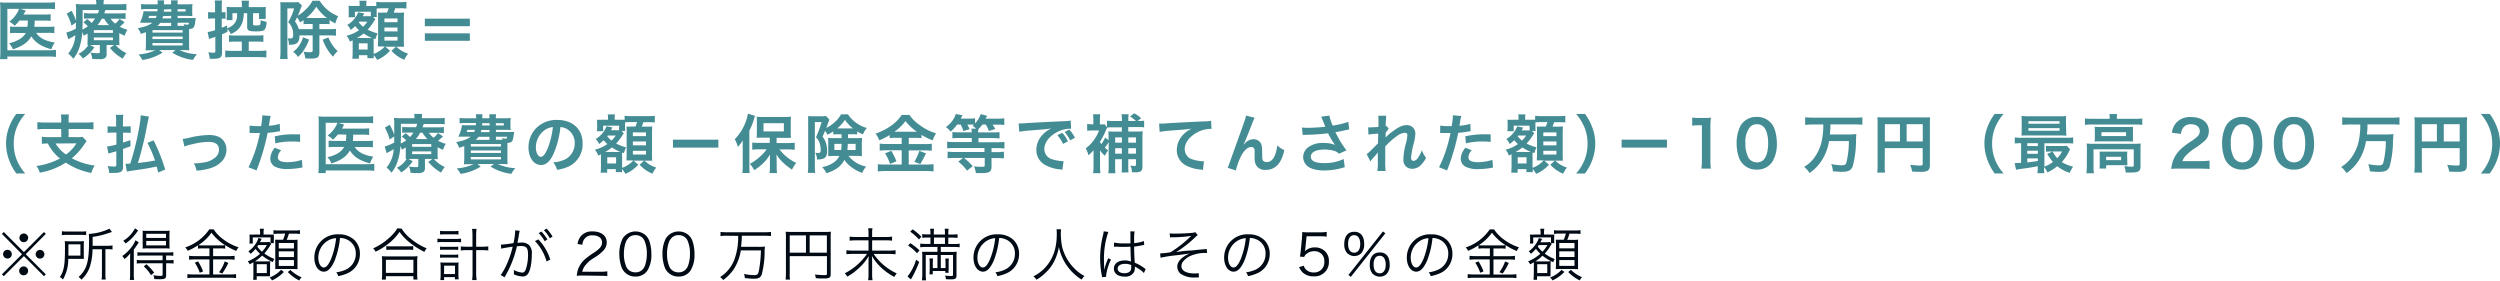 <svg xmlns="http://www.w3.org/2000/svg" viewBox="0 0 746.07 83.71"><defs><style>.cls-1{fill:#448c94;}.cls-2{fill:#000a14;}</style></defs><title>calculation</title><g id="レイヤー_2" data-name="レイヤー 2"><g id="contents"><path class="cls-1" d="M5.83,6.12A12.52,12.52,0,0,1,4.37,7.69a6.2,6.2,0,0,0-1.6-1.23A9,9,0,0,0,5.38,3.38a3.87,3.87,0,0,0,.28-.74H2.2V15H14.59a13.7,13.7,0,0,0,2.11-.12V17a12.68,12.68,0,0,0-2.09-.13H2.2v.78H0a17.26,17.26,0,0,0,.11-2.21V2.72A20.34,20.34,0,0,0,0,.68a14.35,14.35,0,0,0,2.05.1h12.2A13.68,13.68,0,0,0,16.41.65v2.1a13.17,13.17,0,0,0-2.07-.11H6l1.67.49a1.76,1.76,0,0,0-.15.35L7,4.33h6.25a12.47,12.47,0,0,0,1.86-.09v2a14.81,14.81,0,0,0-1.84-.09H10.35a3.57,3.57,0,0,1,0,.42A14,14,0,0,1,10.24,8H14.4a11.19,11.19,0,0,0,1.82-.1v2a11.79,11.79,0,0,0-1.88-.1H10.79c1,1.52,2.58,2.38,5.55,2.91a7.37,7.37,0,0,0-1,2c-3.08-.85-4.77-2-6-3.87-1,1.82-2.74,3-5.49,3.87A6,6,0,0,0,2.7,12.9a10.09,10.09,0,0,0,2.85-1.05,5.25,5.25,0,0,0,2.16-2H5.07A13.44,13.44,0,0,0,3,9.9v-2A13.4,13.4,0,0,0,5.11,8H8.19c.07-.69.07-.84.11-1.88Z"/><path class="cls-1" d="M35.6,11.84a15.22,15.22,0,0,0,.06,1.65c-.4,0-.66,0-1.18-.06a9.32,9.32,0,0,0,3.25,2.41,8.86,8.86,0,0,0-1.1,1.66,13.39,13.39,0,0,1-3.82-3.19l1.24-.88H31.82v2.7a1.36,1.36,0,0,1-.49,1.2,2.74,2.74,0,0,1-1.67.32c-.69,0-1.37,0-2.15-.08A5.1,5.1,0,0,0,27,15.69a12.71,12.71,0,0,0,2.07.19c.62,0,.72-.06.72-.45v-2H27.76c-.38,0-.5,0-.86,0l1.26.7a11.92,11.92,0,0,1-3.42,3.33,6.34,6.34,0,0,0-1.31-1.39,7.61,7.61,0,0,0,2.94-2.62l-.28,0c0-.48.05-.78.05-1.64V10c-.36.23-.55.34-1.16.67a7.26,7.26,0,0,0-.43-1.09,17.49,17.49,0,0,1-.88,4.68,10.12,10.12,0,0,1-1.8,3.28A7.66,7.66,0,0,0,20.35,16a9.24,9.24,0,0,0,2.13-5.49c-.55.35-1.29.76-1.73,1a2.05,2.05,0,0,0-.36.21l-.59-2a11.47,11.47,0,0,0,2.85-1.2c0-.64,0-.93.05-1.8l-1.36.91a14.5,14.5,0,0,0-1.43-3.54l1.45-.87a16.86,16.86,0,0,1,1.34,3V5.57c0-.33,0-1.41,0-2a13.18,13.18,0,0,0-.1-2.37,21.32,21.32,0,0,0,2.34.09h3.8V1.14A4.78,4.78,0,0,0,28.63,0H31a5.8,5.8,0,0,0-.1,1.14v.13h4.51a15.79,15.79,0,0,0,2.31-.11v1.9A20.57,20.57,0,0,0,35.6,3H31.44c-.15.48-.21.67-.32,1h4.35a15.15,15.15,0,0,0,2-.09V5.68a12.08,12.08,0,0,0-1.88-.09H33a6.41,6.41,0,0,0,1.39,1.46,5.55,5.55,0,0,0,1.29-1.41l1.52,1a17.89,17.89,0,0,1-1.46,1.33,10.22,10.22,0,0,0,2.3.91,6.62,6.62,0,0,0-.82,1.77,11.79,11.79,0,0,1-1.62-.76ZM24.66,5.68c0,1.14,0,2-.07,3.15a9,9,0,0,0,1.63-1,7.86,7.86,0,0,0-1.35-1.14l1.18-1a11.15,11.15,0,0,1,1.31,1.16,7.35,7.35,0,0,0,1-1.33H26.81a13.45,13.45,0,0,0-1.75.07V3.88A17,17,0,0,0,26.88,4h2.34a6.12,6.12,0,0,0,.32-1H24.66ZM28,9.8h5.7V9H28ZM28,12h5.7v-.82H28Zm4.55-4.49A9.11,9.11,0,0,1,31.1,5.59h-.72a11.75,11.75,0,0,1-1.27,1.89Z"/><path class="cls-1" d="M56.81,5.4a15.24,15.24,0,0,0,1.61-.06c-.05.32-.05.32-.17,1.29-.23,1.6-.53,2-1.82,2V13c0,.84,0,1.52.07,2-.4,0-1.23-.06-2-.06h-.91a13,13,0,0,0,5.18,1.23,9.48,9.48,0,0,0-1.17,1.71,15.31,15.31,0,0,1-6.2-2.16l1-.78H47.5l1,.78a15.6,15.6,0,0,1-6,2.18,7.63,7.63,0,0,0-1.16-1.65A14.94,14.94,0,0,0,46.36,15h-.89c-.82,0-1.58,0-2,.06,0-.35.08-1.09.08-1.9V9.61c-.51.19-.78.27-1.52.5l-.15-.35a4.78,4.78,0,0,0-.76-1.34c2.41-.52,3.34-.86,4.35-1.64H43.34c-.4,0-1.05,0-1.58,0a11.62,11.62,0,0,0,1.1-3.46,15.28,15.28,0,0,0,1.6.06H47a6.51,6.51,0,0,0,0-.67H43.93a10.32,10.32,0,0,0-1.83.1V1.2a12.18,12.18,0,0,0,1.83.09h3.13A8.19,8.19,0,0,0,47,.1h2a9.08,9.08,0,0,0-.08,1.19h2.13A5.53,5.53,0,0,0,51,.1h2.07A5.18,5.18,0,0,0,53,1.29h2.58c.63,0,1.43,0,1.87-.09a9.18,9.18,0,0,0-.08,1.48v.76a8.49,8.49,0,0,0,.06,1.35c-.61,0-1.18-.06-1.86-.06H53V5.4ZM44.5,4.73a6.29,6.29,0,0,1-.23.67h2.24c.1-.27.13-.38.23-.67Zm1,5h9V9h-9Zm0,1.92h9V10.9h-9Zm0,1.92h9v-.71h-9Zm5.58-6.75H47.8a4,4,0,0,1-.85.93h4.12Zm-2.43-2c-.08.29-.1.38-.17.67h2.6V4.73Zm.25-2c0,.27,0,.37,0,.67h2.22V2.75ZM53,3.42h2.39V2.75H53Zm2,4.29a2.48,2.48,0,0,0-.19-.51,4.48,4.48,0,0,0,1.06.17c.38,0,.46-.08.51-.59H53v.93h2Z"/><path class="cls-1" d="M64.18,2.13a11.2,11.2,0,0,0-.11-2h2.2a13.72,13.72,0,0,0-.09,1.94V3.67a7.75,7.75,0,0,0,1.12-.06v2a10.8,10.8,0,0,0-1.12-.06V8.28c.57-.22.83-.34,1.59-.68l0,.85a4.65,4.65,0,0,0,1.88-1.1,3.6,3.6,0,0,0,1.1-2.66c0-.23,0-.26,0-.76H69.37V6H67.62a11.47,11.47,0,0,0,.06-1.2V3.34a12.43,12.43,0,0,0-.06-1.29,14,14,0,0,0,1.79.08h2.77V1.44a8.66,8.66,0,0,0-.1-1.25h2.23a8.75,8.75,0,0,0-.08,1.27v.67H77.5a13.56,13.56,0,0,0,1.8-.08c0,.44,0,.8,0,1.37v1c0,.51,0,.85,0,1.23h-2V3.93H75.52V7.2c0,.32.1.38.71.38,1.48,0,1.54,0,1.54-1.18a3.15,3.15,0,0,0,0-.38,8.81,8.81,0,0,0,1.76.48A4,4,0,0,1,79,8.81c-.36.42-1,.56-2.66.56-2.09,0-2.58-.27-2.58-1.33V3.93h-1a8.52,8.52,0,0,1-.23,2,5.49,5.49,0,0,1-1.91,3.23,7.59,7.59,0,0,1-1.73,1,6.32,6.32,0,0,0-1-1.52l0,.84c-.7.36-.89.44-1.63.76v5.49c0,1.41-.59,1.82-2.61,1.82-.22,0-.47,0-1.06,0a6.68,6.68,0,0,0-.44-1.94,14.74,14.74,0,0,0,1.64.13c.38,0,.47-.09.47-.51V11c-.38.15-.53.19-1,.34a6.73,6.73,0,0,0-.87.32l-.42-2.1A11.48,11.48,0,0,0,64.18,9V5.51h-.8a9.6,9.6,0,0,0-1.29.08v-2a6.52,6.52,0,0,0,1.31.1h.78Zm6.31,10.28a19.38,19.38,0,0,0-2.15.09v-2a16.35,16.35,0,0,0,2.15.11h6a16.2,16.2,0,0,0,2.11-.11v2a15.64,15.64,0,0,0-2.09-.09H74.23v2.77h3a17,17,0,0,0,2.26-.12v2.08c-.65-.06-1.39-.1-2.23-.1H69.43c-.84,0-1.58,0-2.21.1V15.06a15.23,15.23,0,0,0,2.21.12h2.73V12.41Z"/><path class="cls-1" d="M89.39,10.56c0,2.07-.76,2.8-2.85,2.8H86.2a3.84,3.84,0,0,0-.38-1.9c.5,0,.67,0,.9,0,.58,0,.77-.26.77-1.06a5.66,5.66,0,0,0-.24-1.75A4.23,4.23,0,0,0,86,6.63a16,16,0,0,0,1.76-4.12h-2V15.29c0,.8,0,1.67.1,2.32H83.58a19.4,19.4,0,0,0,.12-2.34V2.43c0-.68,0-1.27-.06-1.8a13.76,13.76,0,0,0,1.44.05h2.53A7.87,7.87,0,0,0,89,.61l1.1,1c-.17.38-.19.42-.29.68-.34,1-.53,1.5-.91,2.38A9.5,9.5,0,0,0,91.05,3,10,10,0,0,0,93.27.21h2.11a11.4,11.4,0,0,0,5.56,4.63A7.17,7.17,0,0,0,100.09,7a14.7,14.7,0,0,1-1.73-1V7.22a12.74,12.74,0,0,0-1.61-.06H95.32V8.7h3.12a13.06,13.06,0,0,0,1.82-.09v2.07a10.91,10.91,0,0,0-1.82-.12H95.32v5c0,1.52-.53,1.92-2.54,1.92-.38,0-.84,0-1.7-.06a4.93,4.93,0,0,0-.53-2,14.16,14.16,0,0,0,1.83.17c.72,0,.93-.12.93-.5V10.56Zm2.85,1.24A13.52,13.52,0,0,1,90.65,15,10.43,10.43,0,0,1,88.94,17a6,6,0,0,0-1.45-1.54,7.46,7.46,0,0,0,1.7-1.73,8.44,8.44,0,0,0,1.23-2.59Zm1.07-4.64h-1.1a13,13,0,0,0-1.62.06V6c-.42.29-.55.38-1.06.69a5.38,5.38,0,0,0-.9-1.52c-.17.4-.26.59-.6,1.27A5.92,5.92,0,0,1,89.17,8.7h4.14Zm3.44-1.78c.4,0,.57,0,.83,0A13.49,13.49,0,0,1,94.39,2a13.36,13.36,0,0,1-3,3.37h5.36ZM98,11.17a10.66,10.66,0,0,0,1.24,2.3,7.91,7.91,0,0,0,1.55,1.77,7,7,0,0,0-1.4,1.69,14.34,14.34,0,0,1-3.08-5.09Z"/><path class="cls-1" d="M110.66,3.5h-4.74V5.15H104a8.71,8.71,0,0,0,.08-1.22V3c0-.34,0-.8-.06-1.27a12.43,12.43,0,0,0,1.52.05h1.79V1.41a5.27,5.27,0,0,0-.1-1.2h2.19a4.76,4.76,0,0,0-.1,1.21V1.8h1.56c.78,0,1.12,0,1.41,0V.55a12.49,12.49,0,0,0,2,.1h5a13.37,13.37,0,0,0,2-.1v2a15.76,15.76,0,0,0-2-.09h-1.35a13.29,13.29,0,0,1-.47,1.33h1.25a12.41,12.41,0,0,0,1.86-.06c0,.53-.06,1-.06,1.69V12c0,.81,0,1.27.06,1.95-.64,0-1.18,0-1.63,0h-.65a8.76,8.76,0,0,0,3.5,2.07,7.33,7.33,0,0,0-1.14,1.82,10.46,10.46,0,0,1-3.84-2.68l1.33-1.21H115l1.39,1.19a10.42,10.42,0,0,1-3.86,2.74,5.9,5.9,0,0,0-1-1.43c0,.38,0,.67,0,.92h-1.89v-.9H107.1v1.05h-1.95a17.16,17.16,0,0,0,.09-1.77v-3c0-.27,0-.42,0-.7l-.83.38a4.64,4.64,0,0,0-1-1.75A11.38,11.38,0,0,0,107.16,9,9.71,9.71,0,0,1,106,7.79a9.19,9.19,0,0,1-1.37,1.14,4,4,0,0,0-1-1.48,7.65,7.65,0,0,0,3.27-3.78L108.7,4c-.06.11-.08.15-.15.3s-.12.23-.29.53h1.52a7.78,7.78,0,0,0,.88,0Zm-.37,7.86a7.44,7.44,0,0,0,.75,0A17,17,0,0,1,108.51,10a11.78,11.78,0,0,1-2,1.33Zm-3.05-4.92a.84.84,0,0,1-.18.21A8,8,0,0,0,108.36,8a12.61,12.61,0,0,0,1.27-1.52Zm-.16,8.34h2.63V12.94h-2.63Zm4.94-9-.07.1c-.12.15-.14.17-.23.3a15.56,15.56,0,0,1-2,2.66,14.87,14.87,0,0,0,3,1.14,6.29,6.29,0,0,0-.66,1.71l-.55-.17a13,13,0,0,0,0,1.31v3.25a6.92,6.92,0,0,0,1.84-.93,6.94,6.94,0,0,0,1.48-1.29h-.57c-.32,0-.81,0-1.48,0,0-.45.06-1.31.06-1.74V5.55c0-.86,0-.86-.06-1.79a14.42,14.42,0,0,0,1.6,0h1.1A13.32,13.32,0,0,0,116,2.47h-1.65a18.52,18.52,0,0,0-1.94.09V3.8a8.11,8.11,0,0,0,.06,1.27h-1.1Zm2.7.84h3.91V5.51h-3.91Zm0,2.75h3.91V8.21h-3.91Zm0,2.74h3.91V11h-3.91Z"/><path class="cls-1" d="M140.22,5.57V7.81H126.79V5.57Zm0,4.37v2.24H126.79V9.94Z"/><path class="cls-1" d="M4.88,51.78A15.21,15.21,0,0,1,2.81,48a14.07,14.07,0,0,1-1-5.24,13.57,13.57,0,0,1,1-5.08A15.52,15.52,0,0,1,4.86,34H7.52a14.76,14.76,0,0,0-2.41,3.78,12.39,12.39,0,0,0-1,5,12.76,12.76,0,0,0,1,5.2,14.54,14.54,0,0,0,2.41,3.78Z"/><path class="cls-1" d="M18.28,35.82a8.86,8.86,0,0,0-.12-1.67h2.42a8.79,8.79,0,0,0-.1,1.67v.74h5.09a17.91,17.91,0,0,0,2.32-.11v2.17a17.08,17.08,0,0,0-2.3-.12H20.48v2.43H23a8,8,0,0,0,1.61-.09l1.26,1.27c-.21.25-.52.69-.9,1.24a18,18,0,0,1-3.53,3.87,19.48,19.48,0,0,0,6.82,2.19,7.62,7.62,0,0,0-1,2.2,20.61,20.61,0,0,1-7.63-3.08,20.8,20.8,0,0,1-7.74,3,9.32,9.32,0,0,0-1-2,20.57,20.57,0,0,0,7-2.24,13.09,13.09,0,0,1-3.61-4.48,17.11,17.11,0,0,0-1.79.11V40.82a17.18,17.18,0,0,0,2.3.11h3.48V38.5H13.45a17.28,17.28,0,0,0-2.3.12V36.45a18.11,18.11,0,0,0,2.32.11h4.81Zm-1.69,7A10.09,10.09,0,0,0,19.7,46.1a11.06,11.06,0,0,0,3.1-3.32Z"/><path class="cls-1" d="M37.58,37.74A12.19,12.19,0,0,0,39,37.67v2a13.34,13.34,0,0,0-1.39-.07h-.89v2.94c.68-.21,1-.32,2.18-.72l.06,1.84c-.47.17-1.22.44-2.24.78v5.36c0,1.38-.63,1.8-2.64,1.8-.4,0-.86,0-1.5,0a6.86,6.86,0,0,0-.44-2.06,12.93,12.93,0,0,0,2,.16c.45,0,.57-.12.57-.56v-4l-1.35.39a7.84,7.84,0,0,0-1,.33l-.4-2.15a15.81,15.81,0,0,0,2.78-.57V39.57H33.57a11.68,11.68,0,0,0-1.46.09v-2a9.89,9.89,0,0,0,1.48.11h1.07V36.19a10.72,10.72,0,0,0-.12-1.94H36.8a14.1,14.1,0,0,0-.11,1.92v1.57Zm9.63,13.74c-.21-.84-.26-1.07-.45-1.77-2.57.51-4.22.8-6.9,1.16-1.06.15-1.59.23-2,.34l-.4-2.33h.3c.08,0,.46,0,1.11-.07,1.63-4.94,3-11.46,3.13-14.4l2.43.38c-.09.43-.19.89-1,5-.55,2.69-1.6,6.82-2.28,8.85,2.54-.29,3.15-.38,5.11-.74A36.88,36.88,0,0,0,44,42.64l1.84-.76A54.82,54.82,0,0,1,49.3,50.6Z"/><path class="cls-1" d="M54.53,41.45a10.66,10.66,0,0,0,2-.36,26.81,26.81,0,0,1,5.87-.8c2.16,0,3.62.63,4.48,1.94a4.34,4.34,0,0,1,.7,2.45c0,2.52-1.78,4.57-4.8,5.52a18.42,18.42,0,0,1-4.13.73,6.14,6.14,0,0,0-.81-2.17h.28a16.85,16.85,0,0,0,2.7-.28A6.68,6.68,0,0,0,64,47.18a3.05,3.05,0,0,0,1.35-2.56c0-1.48-1.1-2.28-3.11-2.28a21.32,21.32,0,0,0-5,.74,12.11,12.11,0,0,0-2.21.65Z"/><path class="cls-1" d="M74.5,37.48a15.47,15.47,0,0,0,2.54.17l.88,0a23.26,23.26,0,0,0,.36-2.91,2.45,2.45,0,0,0,0-.34l2.51.23a11.07,11.07,0,0,0-.36,1.82c-.1.53-.12.65-.19,1.08a15.33,15.33,0,0,0,3.25-.57l.09,2.19-.61.09a26.26,26.26,0,0,1-3.11.4c-.21,1.18-.69,3.19-1.18,4.92a62.08,62.08,0,0,1-2.13,6.29l-2.39-.93a40.72,40.72,0,0,0,3.4-10.22l-.25,0h-1.1l-.61,0c-.34,0-.61,0-.76,0a2.71,2.71,0,0,0-.36,0Zm9.42,7.37a3.15,3.15,0,0,0-1,2.09c0,1,.95,1.46,2.85,1.46a14.58,14.58,0,0,0,4.32-.7L90.27,50c-.35,0-.5.06-.93.14a23.12,23.12,0,0,1-3.54.3A7.78,7.78,0,0,1,82,49.71a2.75,2.75,0,0,1-1.34-2.34A5.36,5.36,0,0,1,82,44.09Zm5.64-2.49a18.73,18.73,0,0,0-2.39-.13,20.49,20.49,0,0,0-5,.55L82,40.69a24.05,24.05,0,0,1,5.67-.61l1.88,0Z"/><path class="cls-1" d="M100.83,40.12a12.52,12.52,0,0,1-1.46,1.57,6.2,6.2,0,0,0-1.6-1.23,9,9,0,0,0,2.61-3.08,3.87,3.87,0,0,0,.28-.74H97.2V49h12.39a13.7,13.7,0,0,0,2.11-.12V51a12.68,12.68,0,0,0-2.09-.13H97.2v.78H95a17.26,17.26,0,0,0,.11-2.21V36.72a20.34,20.34,0,0,0-.07-2,14.35,14.35,0,0,0,2,.1h12.2a13.68,13.68,0,0,0,2.12-.13v2.1a13.17,13.17,0,0,0-2.07-.11H101l1.67.49a1.76,1.76,0,0,0-.15.35l-.46.85h6.25a12.47,12.47,0,0,0,1.86-.09v2a14.81,14.81,0,0,0-1.84-.09h-2.93a3.57,3.57,0,0,1,0,.42,14,14,0,0,1-.09,1.46h4.16a11.19,11.19,0,0,0,1.82-.1v2a11.79,11.79,0,0,0-1.88-.1h-3.55c1,1.52,2.58,2.38,5.55,2.91a7.37,7.37,0,0,0-1,2c-3.08-.85-4.77-1.95-6-3.87-1,1.82-2.74,3-5.49,3.87A6,6,0,0,0,97.7,46.9a10.09,10.09,0,0,0,2.85-1,5.25,5.25,0,0,0,2.16-2.05h-2.64a13.44,13.44,0,0,0-2,.1v-2a13.4,13.4,0,0,0,2.09.1h3.08c.07-.69.07-.84.11-1.88Z"/><path class="cls-1" d="M130.6,45.84a15.22,15.22,0,0,0,.06,1.65c-.4,0-.66,0-1.18-.06a9.32,9.32,0,0,0,3.25,2.41,8.86,8.86,0,0,0-1.1,1.66,13.39,13.39,0,0,1-3.82-3.19l1.24-.88h-2.23v2.7a1.36,1.36,0,0,1-.49,1.2,2.74,2.74,0,0,1-1.67.32c-.69,0-1.37,0-2.15-.08a5.1,5.1,0,0,0-.47-1.88,12.71,12.71,0,0,0,2.07.19c.62,0,.72-.06.72-.45v-2h-2.07c-.38,0-.5,0-.86,0l1.26.7a11.92,11.92,0,0,1-3.42,3.33,6.34,6.34,0,0,0-1.31-1.39,7.61,7.61,0,0,0,2.94-2.62l-.28,0c0-.48,0-.78,0-1.64V44c-.36.23-.55.34-1.16.67a7.26,7.26,0,0,0-.43-1.09,17.49,17.49,0,0,1-.88,4.68,10.12,10.12,0,0,1-1.8,3.28A7.66,7.66,0,0,0,115.35,50a9.24,9.24,0,0,0,2.13-5.49c-.55.35-1.29.76-1.73,1a2.05,2.05,0,0,0-.36.21l-.59-2a11.47,11.47,0,0,0,2.85-1.2c0-.64,0-.93,0-1.8l-1.36.91a14.5,14.5,0,0,0-1.43-3.54l1.45-.87a16.86,16.86,0,0,1,1.34,3v-.66c0-.33,0-1.41,0-2a13.18,13.18,0,0,0-.1-2.37,21.32,21.32,0,0,0,2.34.09h3.8v-.13a4.78,4.78,0,0,0-.1-1.14H126a5.8,5.8,0,0,0-.1,1.14v.13h4.51a15.79,15.79,0,0,0,2.31-.11v1.9A20.57,20.57,0,0,0,130.6,37h-4.16c-.15.48-.21.67-.32,1h4.35a15.15,15.15,0,0,0,2-.09v1.82a12.08,12.08,0,0,0-1.88-.09H128a6.41,6.41,0,0,0,1.39,1.46,5.55,5.55,0,0,0,1.29-1.41l1.52,1a17.89,17.89,0,0,1-1.46,1.33,10.22,10.22,0,0,0,2.3.91,6.62,6.62,0,0,0-.82,1.77,11.79,11.79,0,0,1-1.62-.76Zm-10.94-6.16c0,1.14,0,2-.07,3.15a9,9,0,0,0,1.63-.95,7.86,7.86,0,0,0-1.35-1.14l1.18-1a11.15,11.15,0,0,1,1.31,1.16,7.35,7.35,0,0,0,1-1.33h-1.59a13.45,13.45,0,0,0-1.75.07V37.88a17,17,0,0,0,1.82.07h2.34a6.12,6.12,0,0,0,.32-1h-4.88ZM123,43.8h5.7V43H123ZM123,46h5.7v-.82H123Zm4.55-4.49a9.11,9.11,0,0,1-1.45-1.89h-.72a11.75,11.75,0,0,1-1.27,1.89Z"/><path class="cls-1" d="M151.81,39.4a15.24,15.24,0,0,0,1.61-.06c0,.32,0,.32-.17,1.29-.23,1.6-.53,2-1.82,2V47c0,.84,0,1.52.07,2-.4,0-1.23-.06-2-.06h-.91a13,13,0,0,0,5.18,1.23,9.48,9.48,0,0,0-1.17,1.71,15.31,15.31,0,0,1-6.2-2.16l1.05-.78H142.5l.95.78a15.6,15.6,0,0,1-6,2.18,7.63,7.63,0,0,0-1.16-1.65A14.94,14.94,0,0,0,141.36,49h-.89c-.82,0-1.58,0-2,.06,0-.35.08-1.09.08-1.9V43.61c-.51.19-.78.27-1.52.5l-.15-.35a4.78,4.78,0,0,0-.76-1.34c2.41-.52,3.34-.86,4.35-1.64h-2.11c-.4,0-1.05,0-1.58,0a11.62,11.62,0,0,0,1.1-3.46,15.28,15.28,0,0,0,1.6.06H142a6.51,6.51,0,0,0,.05-.67h-3.07a10.32,10.32,0,0,0-1.83.1V35.2a12.18,12.18,0,0,0,1.83.09h3.13A8.19,8.19,0,0,0,142,34.1h2a9.08,9.08,0,0,0-.08,1.19h2.13A5.53,5.53,0,0,0,146,34.1h2.07a5.18,5.18,0,0,0-.1,1.19h2.58c.63,0,1.43,0,1.87-.09a9.18,9.18,0,0,0-.08,1.48v.76a8.49,8.49,0,0,0,.06,1.35c-.61,0-1.18-.06-1.86-.06H148v.67Zm-12.31-.67a6.29,6.29,0,0,1-.23.67h2.24c.1-.27.13-.38.23-.67Zm1,5h9V43h-9Zm0,1.92h9V44.9h-9Zm0,1.92h9v-.71h-9Zm5.58-6.75H142.8a4,4,0,0,1-.85.93h4.12Zm-2.43-2.05c-.08.29-.1.38-.17.67h2.6v-.67Zm.25-2c0,.27,0,.37,0,.67h2.22v-.67Zm4.06.67h2.39v-.67H148Zm2,4.29a2.48,2.48,0,0,0-.19-.51,4.48,4.48,0,0,0,1.06.17c.38,0,.46-.08.51-.59H148v.93h2Z"/><path class="cls-1" d="M165.3,45.66c-1.08,2.46-2.3,3.58-3.86,3.58-2.16,0-3.72-2.21-3.72-5.27a8.13,8.13,0,0,1,2.09-5.52,8.51,8.51,0,0,1,6.53-2.66c4.56,0,7.53,2.77,7.53,7a7.32,7.32,0,0,1-4.62,7.09,12.45,12.45,0,0,1-3,.8,6,6,0,0,0-1.16-2.22,10.15,10.15,0,0,0,3.78-1,5.33,5.33,0,0,0,2.64-4.75,4.73,4.73,0,0,0-2.34-4.22,4.22,4.22,0,0,0-1.92-.57A27.32,27.32,0,0,1,165.3,45.66Zm-2.79-6.8A6.36,6.36,0,0,0,159.92,44c0,1.56.67,2.8,1.5,2.8.63,0,1.28-.8,2-2.44A25.16,25.16,0,0,0,165,37.93,4.89,4.89,0,0,0,162.51,38.86Z"/><path class="cls-1" d="M184.76,37.5H180v1.65h-1.88a8.71,8.71,0,0,0,.08-1.22V37c0-.34,0-.8-.06-1.27a12.43,12.43,0,0,0,1.52,0h1.79v-.39a5.27,5.27,0,0,0-.1-1.2h2.19a4.76,4.76,0,0,0-.1,1.21v.38H185c.78,0,1.12,0,1.41,0V34.55a12.49,12.49,0,0,0,2,.1h5a13.37,13.37,0,0,0,2-.1v2a15.76,15.76,0,0,0-2-.09H192a13.29,13.29,0,0,1-.47,1.33h1.25a12.41,12.41,0,0,0,1.86-.06c0,.53-.06,1-.06,1.69V46c0,.81,0,1.27.06,1.95-.64,0-1.18,0-1.63,0h-.65a8.76,8.76,0,0,0,3.5,2.07,7.33,7.33,0,0,0-1.14,1.82,10.46,10.46,0,0,1-3.84-2.68l1.33-1.21h-3.12l1.39,1.19a10.42,10.42,0,0,1-3.86,2.74,5.9,5.9,0,0,0-1-1.43c0,.38,0,.67.06.92h-1.9v-.9H181.2v1.05h-1.95a17.16,17.16,0,0,0,.09-1.77v-3c0-.27,0-.42,0-.7l-.83.38a4.64,4.64,0,0,0-1-1.75A11.38,11.38,0,0,0,181.26,43a9.71,9.71,0,0,1-1.12-1.16,9.19,9.19,0,0,1-1.37,1.14,4,4,0,0,0-1-1.48A7.65,7.65,0,0,0,181,37.67l1.77.36c-.06.11-.08.15-.15.3s-.12.23-.29.53h1.52a7.78,7.78,0,0,0,.88,0Zm-.37,7.86a7.44,7.44,0,0,0,.75,0A17,17,0,0,1,182.61,44a11.78,11.78,0,0,1-2,1.33Zm-3-4.92a.84.84,0,0,1-.18.21,8,8,0,0,0,1.3,1.31,12.61,12.61,0,0,0,1.27-1.52Zm-.16,8.34h2.63V46.94h-2.63Zm4.94-9-.07.1c-.12.15-.14.17-.23.3a15.56,15.56,0,0,1-2,2.66,14.87,14.87,0,0,0,3,1.14,6.29,6.29,0,0,0-.66,1.71l-.55-.17a13,13,0,0,0,0,1.31v3.25A8.11,8.11,0,0,0,189,47.89h-.57c-.32,0-.81,0-1.48,0,0-.45.06-1.31.06-1.74V39.55c0-.86,0-.86-.06-1.79a14.42,14.42,0,0,0,1.6,0h1.1a13.32,13.32,0,0,0,.47-1.33h-1.65a18.52,18.52,0,0,0-1.94.09V37.8a8.11,8.11,0,0,0,.06,1.27h-1.1Zm2.7.84h3.91V39.51h-3.91Zm0,2.75h3.91V42.21h-3.91Zm0,2.74h3.91V45h-3.91Z"/><path class="cls-1" d="M214.38,41.68v2.37H200.83V41.68Z"/><path class="cls-1" d="M221.65,44c0-.63,0-1.06,0-2.09a9.56,9.56,0,0,1-1.46,1.92,10.91,10.91,0,0,0-.91-2.3,14.65,14.65,0,0,0,3.93-7.62l2.13.69a4.21,4.21,0,0,0-.29.85A20.44,20.44,0,0,1,223.63,39V49.43c0,.81,0,1.44.09,2.2h-2.18a19.06,19.06,0,0,0,.11-2.22Zm8.08-2.92h-2a17.12,17.12,0,0,0-1.93.07c.05-.57.07-1,.07-1.84V36.55c0-.73,0-1.18-.07-1.73a15.92,15.92,0,0,0,2.1.09h6.06a16.71,16.71,0,0,0,2.09-.09c-.05.59-.07,1-.07,1.84v2.7a17.25,17.25,0,0,0,.07,1.78,3.81,3.81,0,0,0-.55,0,3.78,3.78,0,0,1-.41,0h-3.33v1.55h3.33a17.14,17.14,0,0,0,2.07-.11v2.13a18.74,18.74,0,0,0-2-.12h-2.54a12.29,12.29,0,0,0,2,2.09,13,13,0,0,0,3,1.94,10.57,10.57,0,0,0-1.27,2A19.69,19.69,0,0,1,234,48.8a11.31,11.31,0,0,1-2.28-2.7c0,.63.06,1.52.06,2V49.9a12.65,12.65,0,0,0,.12,1.75h-2.25a12.94,12.94,0,0,0,.12-1.77V48.1c0-.16,0-.84,0-2a11,11,0,0,1-2.44,3,13.53,13.53,0,0,1-2.28,1.69,6.18,6.18,0,0,0-1.29-1.88A15,15,0,0,0,227,46.56a12.26,12.26,0,0,0,1.82-2h-2.26a16.38,16.38,0,0,0-2.07.12V42.55a20.2,20.2,0,0,0,2.07.09h3.14Zm-1.88-1.87h6.08V36.77h-6.08Z"/><path class="cls-1" d="M250.21,40.06a15,15,0,0,0-1.54.06v-.91a13.37,13.37,0,0,1-1.77,1,3.59,3.59,0,0,0-.68-1.16c-.4,1-.42,1-.76,1.73a5.49,5.49,0,0,1,1,1.8,8,8,0,0,1,.38,2.44c0,1.4-.38,2.09-1.33,2.39a5.11,5.11,0,0,1-1.69.17,3.86,3.86,0,0,0-.54-2,6.92,6.92,0,0,0,.76.08c.71,0,.88-.17.88-.84a8.21,8.21,0,0,0-.19-1.67,4.37,4.37,0,0,0-1.22-2.18,32,32,0,0,0,1.67-4.54h-2V49.44a15.74,15.74,0,0,0,.09,2.15h-2.2a17,17,0,0,0,.11-2.18v-13c0-.63,0-1.18,0-1.79a9.18,9.18,0,0,0,1.44.08h2.62a6.57,6.57,0,0,0,1.29-.08l1,1.12c-.15.32-.23.49-.25.55-.09.25-.21.57-.36,1-.21.59-.21.59-.34.89A11.09,11.09,0,0,0,249,36.55a9.16,9.16,0,0,0,2-2.44h2.05a10,10,0,0,0,5.66,4.09,5.55,5.55,0,0,0-1.18,1.92,13.17,13.17,0,0,1-1.73-.9v.9a14.1,14.1,0,0,0-1.54-.06h-1.19v1.16h2.52c.76,0,1.16,0,1.66-.06,0,.84-.06,1.07-.06,1.52v2.41c0,.38,0,.9.06,1.51a15.12,15.12,0,0,0-1.79-.08h-2.24a8.69,8.69,0,0,0,5.26,3.17,7.34,7.34,0,0,0-1.18,1.92A11.74,11.74,0,0,1,254.26,50,8.06,8.06,0,0,1,252,47.7c-1,1.92-2.62,3.13-5.37,4a6,6,0,0,0-1.29-1.83,8.74,8.74,0,0,0,3.4-1.33,4.73,4.73,0,0,0,1.74-2H248.9a14.68,14.68,0,0,0-1.73.08c0-.18,0-.18,0-.52,0-.17,0-.51,0-.76V42.53a11.26,11.26,0,0,0-.06-1.37,11.19,11.19,0,0,0,1.63.06h2.4V40.06ZM249,42.93v1.84h2a15.92,15.92,0,0,0,.17-1.84Zm5.55-4.62a11.68,11.68,0,0,1-2.39-2.54,11.85,11.85,0,0,1-2.3,2.54h4.69ZM253,42.93c0,.68-.06,1.31-.13,1.84h2.47V42.93Z"/><path class="cls-1" d="M267.37,41.12a12.62,12.62,0,0,0-1.86.1v-.91a22.44,22.44,0,0,1-3.1,1.56,8.6,8.6,0,0,0-1.1-2c3.53-1.24,6.38-3.29,7.75-5.57h2.35a11.3,11.3,0,0,0,2.93,2.93,15.6,15.6,0,0,0,5,2.56,9.86,9.86,0,0,0-1,2.09A19.87,19.87,0,0,1,275,40.25v1a12.29,12.29,0,0,0-1.86-.1h-1.94V43H276a12.77,12.77,0,0,0,2.07-.12V45a16.19,16.19,0,0,0-2.09-.11h-4.79V49.1h5.17a19,19,0,0,0,2.24-.11v2.18a18.42,18.42,0,0,0-2.28-.13h-12a19.76,19.76,0,0,0-2.36.13V49a22.27,22.27,0,0,0,2.36.11h4.77V44.85h-4.51a16.87,16.87,0,0,0-2.05.11V42.85a13.29,13.29,0,0,0,2.07.12h4.49V41.12ZM266,45a22.4,22.4,0,0,1,1.52,3.15l-1.9.76a13.9,13.9,0,0,0-1.5-3.15Zm1.29-5.68,5.89,0,.46,0a14.85,14.85,0,0,1-3.42-3.19,13.43,13.43,0,0,1-3.33,3.19Zm9.08,6.46c-.25.43-.25.43-.95,1.82-.06.12-.13.25-.78,1.35l-1.78-.66a16.08,16.08,0,0,0,1.5-3.27Z"/><path class="cls-1" d="M285.65,37.15a11.28,11.28,0,0,1-1.94,2.13,7.75,7.75,0,0,0-1.43-1.37,7.66,7.66,0,0,0,2.26-2.35,5.5,5.5,0,0,0,.69-1.54l2,.38c-.4.78-.4.78-.53,1h2.43a10.69,10.69,0,0,0,1.84-.12v1.56a7,7,0,0,0,1.69-2.79l1.9.51c0,.08-.17.36-.42.85h3.48a13.85,13.85,0,0,0,2.09-.11v2a14.12,14.12,0,0,0-2-.1h-1.49A8.63,8.63,0,0,1,297,38.5l-1.88.59a11.45,11.45,0,0,0-.93-1.92h-1A10.26,10.26,0,0,1,292,38.52a4.81,4.81,0,0,0-.08,1h4.3a15.69,15.69,0,0,0,2.07-.09v1.89a17.11,17.11,0,0,0-2.05-.11H292v1.24h5.55a15.26,15.26,0,0,0,2.2-.12v2a16.87,16.87,0,0,0-2.18-.12h-1.67V45.4h1.5a17.54,17.54,0,0,0,2.2-.12v2a19.5,19.5,0,0,0-2.22-.11h-1.48v2.64c0,.91-.29,1.4-1,1.65a8.1,8.1,0,0,1-2.24.19c-.4,0-.72,0-1.43,0a6.84,6.84,0,0,0-.57-2,21.35,21.35,0,0,0,2.38.13c.68,0,.83-.08.83-.46V47.13h-6.19a18.82,18.82,0,0,1,2.62,2.47l-1.71,1.31a13.34,13.34,0,0,0-2.62-2.68l1.43-1.1H285a19.06,19.06,0,0,0-2.21.11v-2a17.26,17.26,0,0,0,2.19.12h8.81V44.16h-8.91a18.34,18.34,0,0,0-2.22.12v-2a15.1,15.1,0,0,0,2.19.12H290V41.18h-3.69a18,18,0,0,0-2.09.1V39.4a16.57,16.57,0,0,0,2.11.09H290a4.14,4.14,0,0,0-.12-1.1h1.39a5.12,5.12,0,0,0-1-.82c.19-.17.27-.23.42-.38-.26,0-.7,0-1,0h-1a10,10,0,0,1,.66,1.35l-1.86.57a10.36,10.36,0,0,0-.78-1.92Z"/><path class="cls-1" d="M304,36.83l.72,0c.34,0,.34,0,3.14-.19,1.06-.06,4.21-.23,9.48-.47a13.31,13.31,0,0,0,2.18-.18l.13,2.42-.4,0a8.57,8.57,0,0,0-3.76,1c-2.41,1.26-3.83,3.16-3.83,5.08a3.18,3.18,0,0,0,2.52,3.09,11.35,11.35,0,0,0,2.83.5l.38,0-.34,2.58a5.55,5.55,0,0,0-.64-.11A11.45,11.45,0,0,1,312,49.29a5.07,5.07,0,0,1-2.72-4.58,6.61,6.61,0,0,1,1.81-4.46,8.35,8.35,0,0,1,2.64-1.92c-1.54.23-2.28.31-6.4.61a26.82,26.82,0,0,0-3.16.38Zm13,2.79a10.32,10.32,0,0,1,1.69,2.57l-1.44.76a12,12,0,0,0-1.69-2.6Zm2.36,2.26a12.46,12.46,0,0,0-1.64-2.52l1.39-.69a10.08,10.08,0,0,1,1.67,2.45Z"/><path class="cls-1" d="M328.28,45.49l0,4a16.82,16.82,0,0,0,.12,2.19h-2.19a14.13,14.13,0,0,0,.13-2.17V44.85a17.21,17.21,0,0,1-1.5,1.5A7.58,7.58,0,0,0,324,44.3a12.33,12.33,0,0,0,4-5.36h-2a15.42,15.42,0,0,0-1.56.09V37a7.93,7.93,0,0,0,1.41.08h.44V35.58a10.12,10.12,0,0,0-.1-1.48h2.15a9.66,9.66,0,0,0-.1,1.42v1.6h.38a4.56,4.56,0,0,0,1-.06l.74.89V36a12.75,12.75,0,0,0,1.86.11h2.59v-.38a9.13,9.13,0,0,0-.12-1.63h2.15a8.26,8.26,0,0,0-.11,1.63v.38H339a10.13,10.13,0,0,0-1.78-1.37l1.25-.93a8,8,0,0,1,2.05,1.48l-1,.82h.11c.72,0,1.27,0,1.81-.09v2a11.51,11.51,0,0,0-1.81-.1h-2.92v1.33h2.6a14,14,0,0,0,1.71-.07,16.69,16.69,0,0,0-.08,1.95v8.51c0,.84-.19,1.31-.64,1.56a3.78,3.78,0,0,1-1.66.21,8.25,8.25,0,0,1-.85,0,3.89,3.89,0,0,0-.49-2,8.32,8.32,0,0,0,1.32.11c.31,0,.38-.08.38-.46V47.51h-2.29v2.2a15.3,15.3,0,0,0,.07,1.75h-2.07a10.1,10.1,0,0,0,.08-1.73V47.51h-2v2.11a16.8,16.8,0,0,0,.08,2.09h-2.13a12,12,0,0,0,.12-2.08V42.42c-.42.66-.78,1.17-1.14,1.63a8.08,8.08,0,0,0,1,.85,6.54,6.54,0,0,0-1,1.6,13.35,13.35,0,0,1-1.46-1.6Zm2.15-7.44a4.88,4.88,0,0,0-.38.81,22.87,22.87,0,0,1-1.81,3.5,6,6,0,0,0,.46.63,12.9,12.9,0,0,0,1.12-1.94l1,.8v-.71a14.37,14.37,0,0,0-.06-1.93,18.18,18.18,0,0,0,1.9.07h2.13V38H332a12.31,12.31,0,0,0-1.61.08Zm4.37,4.52V41h-2v1.58Zm0,3.28V44.22h-2v1.63ZM339,42.57V41h-2.29v1.58Zm0,3.28V44.22h-2.29v1.63Z"/><path class="cls-1" d="M345.9,36.89l.72,0c.34,0,.34,0,3.13-.19,1.06-.06,4.22-.23,9.48-.48a10,10,0,0,0,2.19-.19l.13,2.43-.4,0a8.42,8.42,0,0,0-3.76,1c-2.41,1.25-3.84,3.15-3.84,5.07a3.2,3.2,0,0,0,2.53,3.1,11.68,11.68,0,0,0,2.83.49l.38,0L359,50.72a4,4,0,0,0-.65-.12,11.29,11.29,0,0,1-4.45-1.25,5.09,5.09,0,0,1-2.71-4.58,6.68,6.68,0,0,1,1.8-4.48,8.44,8.44,0,0,1,2.64-1.9c-1.54.23-2.28.28-6.4.59a26.89,26.89,0,0,0-3.15.38Z"/><path class="cls-1" d="M371.26,43.08l.36-.42a3.59,3.59,0,0,1,2.45-1.12,2.6,2.6,0,0,1,2.13,1.08c.38.61.47,1.3.47,3.48,0,1.37.08,1.75.42,2a1.54,1.54,0,0,0,1,.27c1,0,1.82-.7,2.37-2a11.9,11.9,0,0,0,.72-3,6.14,6.14,0,0,0,2.09,1.42c-.81,3.93-2.67,5.91-5.54,5.91a3,3,0,0,1-3-1.65,5.73,5.73,0,0,1-.32-2.11v-.19c0-.69,0-1.14,0-1.33a2.64,2.64,0,0,0-.15-1.12.94.94,0,0,0-.86-.44c-1,0-2.09.95-3,2.66a21.25,21.25,0,0,0-1.59,4.35l-2.45-.8c.26-.55.43-1,1-2.66,4.37-12.14,4.37-12.14,4.5-12.91l2.57.64a17.17,17.17,0,0,0-.93,2.19c-1.08,2.77-1.92,4.84-2.34,5.73Z"/><path class="cls-1" d="M388.53,38.05a14,14,0,0,0,1.84.09c1.43,0,3.95-.17,5.13-.32-.32-.84-1.14-2.85-1.23-3l2.45-.33a15.22,15.22,0,0,0,1,3,28.8,28.8,0,0,0,4.66-1.12l.26,2.26c-.49.08-.7.14-1.35.27q-.42.12-2.79.57l1.31,2.41c.52.88,1.35,2.11,2,3l-2.21,1a3.31,3.31,0,0,0-1.31-.82,9.64,9.64,0,0,0-3-.43c-2.58,0-4.1.78-4.1,2.12s1.4,1.92,4,1.92A13.15,13.15,0,0,0,401,47.45l.31,2.43a19.69,19.69,0,0,1-6,1c-2.43,0-4.32-.52-5.28-1.45a3.51,3.51,0,0,1-1.13-2.56,3.71,3.71,0,0,1,1.37-2.83,7.27,7.27,0,0,1,4.85-1.37,8.81,8.81,0,0,1,3.28.57,21.14,21.14,0,0,1-2.05-3.46,66,66,0,0,1-6.74.46,6.87,6.87,0,0,0-.84.06Z"/><path class="cls-1" d="M413.4,41.14a14,14,0,0,1,2.32-2c1.65-1.26,2.85-1.79,4-1.79a2.46,2.46,0,0,1,2.66,2.53,13.73,13.73,0,0,1-.48,2.9,24.81,24.81,0,0,0-.8,4.28c0,.61.29.95.78.95a1.9,1.9,0,0,0,1.33-1,8.7,8.7,0,0,0,1.1-2.17,9.1,9.1,0,0,0,1.28,2.28,8.7,8.7,0,0,1-1.33,1.88,3.66,3.66,0,0,1-2.81,1.37,2.87,2.87,0,0,1-1.64-.49,2.72,2.72,0,0,1-1-2.39,19.27,19.27,0,0,1,.78-4.77,11.74,11.74,0,0,0,.4-2.4c0-.45-.26-.7-.78-.7a4.53,4.53,0,0,0-2.35,1,21.31,21.31,0,0,0-3.46,3.09c0,.86,0,1.39,0,1.92,0,.15,0,.15,0,2.26a24.5,24.5,0,0,0,.1,3.14h-2.45a17.38,17.38,0,0,0,.13-3c0-2,0-2,0-2.55l0,0a14.74,14.74,0,0,1-1.35,1.6,9.47,9.47,0,0,0-.87,1.08L407.85,46a8.26,8.26,0,0,0,1.24-1.09c1.78-1.76,1.78-1.76,2.15-2.16,0-.91,0-1.12.05-1.86,0-.44,0-.48,0-1a22.6,22.6,0,0,0-2.91.27L408.29,38a5.57,5.57,0,0,0,.78,0c.36,0,1.41-.06,2.3-.12,0-.28,0-.28,0-.72s0-1.12,0-1.56a6,6,0,0,0-.06-1.06l2.41,0a2.2,2.2,0,0,0-.07.7c0,.09,0,.34-.06.72s0,.53-.08,1.69l.23-.07.7.79A3.81,3.81,0,0,0,414,39a2.31,2.31,0,0,0-.26.35l-.23.3,0,1.12s0,.12,0,.34Z"/><path class="cls-1" d="M429.8,37.48a15.52,15.52,0,0,0,2.55.17l.87,0a23.26,23.26,0,0,0,.36-2.91,2.45,2.45,0,0,0,0-.34l2.51.23a11.07,11.07,0,0,0-.36,1.82c-.1.53-.12.65-.19,1.08a15.33,15.33,0,0,0,3.25-.57l.09,2.19-.61.09a26.26,26.26,0,0,1-3.11.4c-.21,1.18-.69,3.19-1.18,4.92a62.08,62.08,0,0,1-2.13,6.29l-2.39-.93a40.72,40.72,0,0,0,3.4-10.22l-.25,0h-1.1l-.61,0c-.34,0-.61,0-.76,0a2.71,2.71,0,0,0-.36,0Zm9.42,7.37a3.15,3.15,0,0,0-1,2.09c0,1,.95,1.46,2.85,1.46a14.58,14.58,0,0,0,4.32-.7l.17,2.33c-.34,0-.5.06-.93.14a23.12,23.12,0,0,1-3.54.3,7.78,7.78,0,0,1-3.82-.76,2.75,2.75,0,0,1-1.34-2.34,5.36,5.36,0,0,1,1.4-3.28Zm5.64-2.49a18.73,18.73,0,0,0-2.39-.13,20.36,20.36,0,0,0-5,.55l-.18-2.09a24.05,24.05,0,0,1,5.67-.61l1.88,0Z"/><path class="cls-1" d="M456.45,37.5h-4.72v1.65h-1.89a8.71,8.71,0,0,0,.08-1.22V37c0-.34,0-.8-.06-1.27a12.43,12.43,0,0,0,1.52,0h1.79v-.39a5.27,5.27,0,0,0-.1-1.2h2.19a4.76,4.76,0,0,0-.1,1.21v.38h1.56c.78,0,1.12,0,1.41,0V34.55a12.49,12.49,0,0,0,2,.1h5a13.37,13.37,0,0,0,2-.1v2a15.76,15.76,0,0,0-2-.09h-1.35a13.29,13.29,0,0,1-.47,1.33h1.25a12.41,12.41,0,0,0,1.86-.06c0,.53-.06,1-.06,1.69V46c0,.81,0,1.27.06,1.95-.64,0-1.18,0-1.63,0h-.65a8.76,8.76,0,0,0,3.5,2.07,7.33,7.33,0,0,0-1.14,1.82,10.46,10.46,0,0,1-3.84-2.68l1.33-1.21h-3.12l1.39,1.19a10.42,10.42,0,0,1-3.86,2.74,5.9,5.9,0,0,0-1-1.43c0,.38,0,.67,0,.92h-1.89v-.9H452.9v1.05H451a17.16,17.16,0,0,0,.09-1.77v-3c0-.27,0-.42,0-.7l-.83.38a4.64,4.64,0,0,0-.95-1.75A11.48,11.48,0,0,0,453,43a9.71,9.71,0,0,1-1.12-1.16,9.19,9.19,0,0,1-1.37,1.14,4,4,0,0,0-1-1.48,7.65,7.65,0,0,0,3.27-3.78l1.77.36c-.06.11-.08.15-.15.3s-.12.23-.29.53h1.52a7.51,7.51,0,0,0,.87,0Zm-.36,7.86a7.11,7.11,0,0,0,.74,0A17.37,17.37,0,0,1,454.31,44a11.78,11.78,0,0,1-2,1.33Zm-3-4.92a.84.84,0,0,1-.18.21,8,8,0,0,0,1.3,1.31,12.61,12.61,0,0,0,1.27-1.52Zm-.16,8.34h2.63V46.94h-2.63Zm4.94-9-.07.1c-.12.15-.14.17-.23.3a16.11,16.11,0,0,1-2,2.66,14.87,14.87,0,0,0,3,1.14,6.29,6.29,0,0,0-.66,1.71l-.55-.17a13,13,0,0,0,0,1.31v3.25a8.11,8.11,0,0,0,3.32-2.22h-.57c-.32,0-.81,0-1.48,0,0-.45.06-1.31.06-1.74V39.55c0-.86,0-.86-.06-1.79a14.42,14.42,0,0,0,1.6,0h1.1c.26-.67.34-.91.47-1.33h-1.65a18.52,18.52,0,0,0-1.94.09V37.8a8.11,8.11,0,0,0,.06,1.27h-1.1Zm2.7.84h3.91V39.51h-3.91Zm0,2.75h3.91V42.21h-3.91Zm0,2.74h3.91V45h-3.91Z"/><path class="cls-1" d="M470.35,51.78A14.82,14.82,0,0,0,472.76,48a12.86,12.86,0,0,0,1-5.2,12.45,12.45,0,0,0-1-5A15.91,15.91,0,0,0,470.36,34H473a15,15,0,0,1,2.07,3.74,13.37,13.37,0,0,1,1,5.08,14.17,14.17,0,0,1-1,5.24A15.55,15.55,0,0,1,473,51.78Z"/><path class="cls-1" d="M497.47,41.68v2.37H483.93V41.68Z"/><path class="cls-1" d="M507.74,50.32a16.27,16.27,0,0,0,.15-2.47V37.38H507a16,16,0,0,0-2,.12V35.08a10.06,10.06,0,0,0,1.9.12h1.75a13,13,0,0,0,1.93-.1,29.74,29.74,0,0,0-.15,3.14v9.61a16.44,16.44,0,0,0,.15,2.47Z"/><path class="cls-1" d="M520.28,49.08A5.38,5.38,0,0,1,519,47.17a12.85,12.85,0,0,1-.74-4.37,11.24,11.24,0,0,1,1.16-5.27,5.41,5.41,0,0,1,4.84-2.64,5.49,5.49,0,0,1,4,1.54,5.42,5.42,0,0,1,1.26,1.92,12.88,12.88,0,0,1,.74,4.41,10,10,0,0,1-1.41,5.62,5.39,5.39,0,0,1-4.61,2.24A5.44,5.44,0,0,1,520.28,49.08Zm6.06-1.46c.85-.89,1.33-2.66,1.33-4.88s-.48-3.93-1.33-4.86a2.73,2.73,0,0,0-2.07-.8,2.54,2.54,0,0,0-2.13,1,7,7,0,0,0-1.26,4.61,8.59,8.59,0,0,0,1,4.52,3,3,0,0,0,4.49.44Z"/><path class="cls-1" d="M541.16,37.15a23.51,23.51,0,0,0-2.45.12V35c.7.07,1.5.11,2.43.11h12.21c.91,0,1.69,0,2.43-.11v2.24a22.59,22.59,0,0,0-2.41-.12h-7.12c0,1.49-.06,1.9-.17,3h5.45A18.7,18.7,0,0,0,554,40a17,17,0,0,0-.11,2.15,30.1,30.1,0,0,1-1,7.52c-.48,1.18-1.31,1.6-3.19,1.6-.63,0-1,0-2.7-.15a7.65,7.65,0,0,0-.51-2.17,16.35,16.35,0,0,0,3,.38c.93,0,1.27-.15,1.48-.68a25.67,25.67,0,0,0,.78-6.56h-5.91a14.92,14.92,0,0,1-2.11,5.68A12.5,12.5,0,0,1,540,51.63a6.58,6.58,0,0,0-1.6-1.82,10.17,10.17,0,0,0,2.93-2.61,13.11,13.11,0,0,0,2.53-6.27,22.38,22.38,0,0,0,.26-3.78Z"/><path class="cls-1" d="M562.46,49.29a13.77,13.77,0,0,0,.09,2.21h-2.34a17.26,17.26,0,0,0,.12-2.28V36.79a15.56,15.56,0,0,0-.08-1.82,19.9,19.9,0,0,0,2.11.07h11.55A17,17,0,0,0,576,35a18.22,18.22,0,0,0-.07,2.07V49.22c0,1-.23,1.5-.78,1.78a4.67,4.67,0,0,1-2,.27c-.74,0-1.78,0-2.53-.08a7.22,7.22,0,0,0-.58-2c1.25.13,2.2.21,2.88.21s.86-.06.86-.51V44.2h-11.3ZM567,37.06h-4.5v5.15H567Zm6.8,5.15V37.06H569v5.15Z"/><path class="cls-1" d="M595.29,51.78A15.27,15.27,0,0,1,593.21,48a14.05,14.05,0,0,1-1-5.24,13.37,13.37,0,0,1,1-5.08A15.19,15.19,0,0,1,595.27,34h2.66a15.13,15.13,0,0,0-2.42,3.78,12.56,12.56,0,0,0-1,5,12.93,12.93,0,0,0,1,5.2,14.82,14.82,0,0,0,2.41,3.78Z"/><path class="cls-1" d="M608.17,49.6c-1.81.34-1.81.34-3.86.64-1.52.21-2.18.33-2.66.42l-.43-2a1.67,1.67,0,0,0,.3,0c.3,0,.84,0,1.63-.09V42.74a14.2,14.2,0,0,0-1.88.09V41a10.12,10.12,0,0,0,2,.11h13.43a10.35,10.35,0,0,0,2-.11v1.84a15.64,15.64,0,0,0-2-.09h-6.59v6.95a9.54,9.54,0,0,0,2.56-1.35,15.1,15.1,0,0,1-1.72-2.41l1.61-.72H612a12.09,12.09,0,0,0-1.43.07V43.5a11.16,11.16,0,0,0,1.6.07h3.19a8.53,8.53,0,0,0,1.42-.07l1,1.08a3,3,0,0,0-.3.55,14.48,14.48,0,0,1-2.17,3.25,11.41,11.41,0,0,0,3.36,1.35,9.86,9.86,0,0,0-1,1.86,11.62,11.62,0,0,1-3.73-2A13.36,13.36,0,0,1,611,51.46a5.08,5.08,0,0,0-1-1.6,13.22,13.22,0,0,0,.09,1.83h-2.08a12.16,12.16,0,0,0,.11-1.92Zm8.43-10.77a12.2,12.2,0,0,0,.08,1.65c-.44,0-1.12-.06-1.77-.06h-9.65c-.85,0-1.37,0-2,.06a15.12,15.12,0,0,0,.07-1.64V36.28a15.08,15.08,0,0,0-.07-1.65c.62,0,1.14.07,2,.07h9.35c.87,0,1.36,0,2-.07a12.1,12.1,0,0,0-.08,1.65Zm-8.43,3.91H605v.85h3.15Zm0,2.24H605v.91h3.15Zm0,2.3H605v1.18c.93-.1,1.36-.15,3.15-.42Zm-2.83-10.35h9.29v-.76h-9.29Zm0,2.09h9.29v-.78h-9.29Zm7.26,6.19a7.48,7.48,0,0,0,1.34,2,7.62,7.62,0,0,0,1.41-2Z"/><path class="cls-1" d="M629.6,35.23a6.42,6.42,0,0,0-.11-1.19h2.33a6.56,6.56,0,0,0-.11,1.18v.24h5.6a15.87,15.87,0,0,0,2-.11v1.92a14.06,14.06,0,0,0-2-.1h-13.1a13.93,13.93,0,0,0-2,.1V35.35a16.75,16.75,0,0,0,2.07.11h5.26Zm-6.8,9.33a16.07,16.07,0,0,0-.08-1.73,19,19,0,0,0,2,.08H637a14.41,14.41,0,0,0,1.86-.08,15.33,15.33,0,0,0-.07,1.71v4.85c0,1-.1,1.31-.46,1.63s-1,.46-2.28.46c-.4,0-.49,0-1.1,0l-.61,0a4.3,4.3,0,0,0-.42-1.9c1.05.11,1.86.17,2.4.17.36,0,.45-.09.45-.4V44.56h-12v5.06a12.44,12.44,0,0,0,.12,2.09h-2.24a14.82,14.82,0,0,0,.11-2.09Zm2.36-5.34a13.6,13.6,0,0,0-.06-1.38c.55,0,1,.07,1.84.07h7.9a15.88,15.88,0,0,0,1.69-.07c0,.49,0,.78,0,1.38v1.64c0,.74,0,1,0,1.4a16.5,16.5,0,0,0-1.78-.07h-7.87c-.74,0-1.23,0-1.78.07a12.7,12.7,0,0,0,.06-1.4Zm9.68,8.86a10.65,10.65,0,0,0,.06,1.27c-.36,0-1.06-.06-1.58-.06h-4.78v1h-2a9.48,9.48,0,0,0,.08-1.54V46.5a10.75,10.75,0,0,0-.06-1.25c.44,0,.84,0,1.54,0h5.2c.72,0,1,0,1.56,0a9.57,9.57,0,0,0-.06,1.21Zm-7.71-7.47h7.35V39.45h-7.35Zm1.41,7.18H633v-1h-4.48Z"/><path class="cls-1" d="M650.43,50.32a19,19,0,0,0-2.46.09,9.89,9.89,0,0,1,.5-2.43,9.42,9.42,0,0,1,2.6-3.72,26.32,26.32,0,0,1,3.14-2.3c1.74-1.2,2.27-1.82,2.27-2.79,0-1.29-1-2.09-2.62-2.09a2.69,2.69,0,0,0-2.41,1.12,3.68,3.68,0,0,0-.59,1.75l-2.71-.33a5.63,5.63,0,0,1,1.31-3,5.53,5.53,0,0,1,4.35-1.69c3.32,0,5.37,1.6,5.37,4.2a3.82,3.82,0,0,1-1.35,3,23.66,23.66,0,0,1-3.19,2.34,16.85,16.85,0,0,0-2.26,1.9,4.54,4.54,0,0,0-1.08,1.71h5.32a20.78,20.78,0,0,0,2.77-.15v2.5c-.89-.07-1.65-.11-2.87-.11Z"/><path class="cls-1" d="M665.13,49.08a5.22,5.22,0,0,1-1.25-1.91,12.61,12.61,0,0,1-.74-4.37,11.12,11.12,0,0,1,1.16-5.27,5.39,5.39,0,0,1,4.84-2.64,5.52,5.52,0,0,1,4,1.54,5.39,5.39,0,0,1,1.25,1.92,12.64,12.64,0,0,1,.74,4.41,10,10,0,0,1-1.4,5.62,5.4,5.4,0,0,1-4.62,2.24A5.48,5.48,0,0,1,665.13,49.08Zm6.06-1.46c.86-.89,1.33-2.66,1.33-4.88s-.47-3.93-1.33-4.86a2.72,2.72,0,0,0-2.07-.8,2.55,2.55,0,0,0-2.13,1,7.09,7.09,0,0,0-1.25,4.61,8.5,8.5,0,0,0,1,4.52,3,3,0,0,0,4.48.44Z"/><path class="cls-1" d="M680.56,49.08a5.38,5.38,0,0,1-1.26-1.91,12.85,12.85,0,0,1-.74-4.37,11.24,11.24,0,0,1,1.16-5.27,5.41,5.41,0,0,1,4.85-2.64,5.48,5.48,0,0,1,4,1.54,5.29,5.29,0,0,1,1.26,1.92,12.88,12.88,0,0,1,.74,4.41,9.91,9.91,0,0,1-1.41,5.62,5.39,5.39,0,0,1-4.61,2.24A5.44,5.44,0,0,1,680.56,49.08Zm6.06-1.46c.85-.89,1.33-2.66,1.33-4.88s-.48-3.93-1.33-4.86a2.73,2.73,0,0,0-2.07-.8,2.55,2.55,0,0,0-2.13,1,7,7,0,0,0-1.25,4.61,8.6,8.6,0,0,0,1,4.52,3,3,0,0,0,4.49.44Z"/><path class="cls-1" d="M701.44,37.15a23.65,23.65,0,0,0-2.45.12V35c.7.07,1.5.11,2.43.11h12.21c.92,0,1.7,0,2.44-.11v2.24a22.78,22.78,0,0,0-2.42-.12h-7.12c0,1.49-.06,1.9-.17,3h5.45a18.7,18.7,0,0,0,2.43-.1c0,.44,0,.46-.11,2.15a29.17,29.17,0,0,1-1,7.52c-.47,1.18-1.31,1.6-3.19,1.6-.63,0-1,0-2.7-.15a7.33,7.33,0,0,0-.51-2.17,16.35,16.35,0,0,0,3,.38c.93,0,1.27-.15,1.48-.68a25.67,25.67,0,0,0,.78-6.56h-5.91a14.91,14.91,0,0,1-2.1,5.68,12.65,12.65,0,0,1-3.73,3.86,6.54,6.54,0,0,0-1.59-1.82,10.13,10.13,0,0,0,2.92-2.61,13.11,13.11,0,0,0,2.53-6.27,21.34,21.34,0,0,0,.26-3.78Z"/><path class="cls-1" d="M722.74,49.29a15.12,15.12,0,0,0,.09,2.21H720.5a19.52,19.52,0,0,0,.11-2.28V36.79a15.56,15.56,0,0,0-.08-1.82,20,20,0,0,0,2.11.07h11.55a17,17,0,0,0,2.07-.07c0,.55-.07,1-.07,2.07V49.22c0,1-.23,1.5-.78,1.78a4.67,4.67,0,0,1-2,.27c-.74,0-1.78,0-2.52-.08a7.6,7.6,0,0,0-.59-2c1.25.13,2.2.21,2.89.21s.85-.06.85-.51V44.2h-11.3Zm4.5-12.23h-4.5v5.15h4.5Zm6.8,5.15V37.06h-4.75v5.15Z"/><path class="cls-1" d="M740.33,51.78A14.54,14.54,0,0,0,742.74,48a12.7,12.7,0,0,0,1-5.2,12.28,12.28,0,0,0-1-5A15.51,15.51,0,0,0,740.35,34H743a15.33,15.33,0,0,1,2.07,3.74,13.37,13.37,0,0,1,1,5.08,14.17,14.17,0,0,1-1,5.24A15.9,15.9,0,0,1,743,51.78Z"/><path class="cls-2" d="M13.13,69.24l.54.56-6,6.07,6,6-.54.56-6-6-6,6-.56-.56,6-6-6-6.07.56-.56,6,6ZM3.52,75.85a1.29,1.29,0,0,1-1.29,1.31A1.32,1.32,0,0,1,.92,75.85a1.3,1.3,0,0,1,2.6,0Zm4.87,5a1.33,1.33,0,0,1-1.3,1.31A1.31,1.31,0,0,1,7,79.51H7s0,0,0,0l0,0A1.3,1.3,0,0,1,8.39,80.82Zm0-9.88a1.3,1.3,0,0,1-1.29,1.31,1.3,1.3,0,1,1,0-2.6A1.29,1.29,0,0,1,8.4,70.94Zm4.85,4.93A1.3,1.3,0,1,1,12,74.58,1.29,1.29,0,0,1,13.25,75.87Z"/><path class="cls-2" d="M25,76a10.51,10.51,0,0,0,.06,1.25,3.19,3.19,0,0,0-.5,0h-.37l-.66,0H20.37a12,12,0,0,1-1.58,6.16,2.89,2.89,0,0,0-.92-.7c1.23-1.92,1.52-3.6,1.52-8.6,0-1.09,0-1.61-.07-2.16a17,17,0,0,0,1.76.07h2.37a13.87,13.87,0,0,0,1.6-.07A11.45,11.45,0,0,0,25,73.19Zm-6.51-7a9.58,9.58,0,0,0,1.64.1h4a10.3,10.3,0,0,0,1.58-.08v1.15a9.09,9.09,0,0,0-1.56-.08h-4.1a10.69,10.69,0,0,0-1.6.1ZM24,76.28V72.91H20.42v1.82c0,.85,0,.9,0,1.55Zm3.62-1.9a18.12,18.12,0,0,1-.85,5.37,9.42,9.42,0,0,1-2.47,3.72,3.5,3.5,0,0,0-.86-.82,7.79,7.79,0,0,0,2.33-3.34c.57-1.62.81-3.78.81-7.5a18.7,18.7,0,0,0-.07-2,16.51,16.51,0,0,0,6.17-1.57l.74,1-.7.2a25.41,25.41,0,0,1-5.07,1.26v2.65H32a9.89,9.89,0,0,0,1.58-.1v1.21a9.63,9.63,0,0,0-1.53-.1h-.59v7.34a8.86,8.86,0,0,0,.1,1.73H30.31a11.35,11.35,0,0,0,.11-1.76V74.38Z"/><path class="cls-2" d="M38.83,77.57c0-.68,0-1.21.05-2a7.63,7.63,0,0,1-1.75,1.75,3.31,3.31,0,0,0-.64-.92,12,12,0,0,0,3.18-3.24,6.34,6.34,0,0,0,.74-1.47l1,.63c-.41.68-.77,1.21-1.48,2.18v7.14a12,12,0,0,0,.1,1.9H38.73a12.87,12.87,0,0,0,.1-1.87Zm2.4-8.8c-.9,1.22-.9,1.22-1.29,1.68a12,12,0,0,1-2.47,2.21,3.12,3.12,0,0,0-.71-.8,9.13,9.13,0,0,0,3.52-3.72Zm1.34,7.49a10.33,10.33,0,0,0-1.56.09V75.26a9.28,9.28,0,0,0,1.58.08h7.55a9.24,9.24,0,0,0,1.58-.1v1.11a10.55,10.55,0,0,0-1.57-.09h-.57v1.4h.64a9.52,9.52,0,0,0,1.57-.11v1.11a10.3,10.3,0,0,0-1.57-.09h-.64v3.54c0,1-.38,1.22-1.84,1.22-.53,0-1.05,0-1.7-.06a3.35,3.35,0,0,0-.27-1.14,14.16,14.16,0,0,0,2,.2c.64,0,.76-.07.76-.41V78.57H42.39a10.55,10.55,0,0,0-1.57.09V77.55a9.43,9.43,0,0,0,1.57.11h6.13v-1.4Zm1.6-2.14a12.77,12.77,0,0,0-1.6.07,15.48,15.48,0,0,0,0-1.6V70.38a14.61,14.61,0,0,0,0-1.55,11.7,11.7,0,0,0,1.65.07H49a11.21,11.21,0,0,0,1.64-.07,12.69,12.69,0,0,0-.07,1.59v2.19a12.41,12.41,0,0,0,.07,1.58,13.26,13.26,0,0,0-1.58-.07Zm.9,8a11.58,11.58,0,0,0-2.17-2.63l.81-.63A17.33,17.33,0,0,1,46,81.35ZM43.64,71h5.9V69.77h-5.9Zm0,2.23h5.9V71.91h-5.9Z"/><path class="cls-2" d="M60.66,74.12a9.89,9.89,0,0,0-1.58.09v-1A16.22,16.22,0,0,1,56,74.83a3.84,3.84,0,0,0-.72-1,13.94,13.94,0,0,0,7.18-5.39h1.3a11.64,11.64,0,0,0,3,3.08,15.25,15.25,0,0,0,4.43,2.28,5,5,0,0,0-.68,1.09,18.47,18.47,0,0,1-3.31-1.74v1.06a9.39,9.39,0,0,0-1.56-.09H63.6v2.31h4.74a10.71,10.71,0,0,0,1.67-.1v1.19a11.24,11.24,0,0,0-1.67-.1H63.6v4.49h5a13.61,13.61,0,0,0,1.85-.11V83a11.83,11.83,0,0,0-1.87-.12H57.86a13.94,13.94,0,0,0-1.94.12V81.8a15.08,15.08,0,0,0,1.94.11H62.5V77.42H58.08a11.22,11.22,0,0,0-1.65.1V76.33a10.83,10.83,0,0,0,1.66.1H62.5V74.12ZM59.11,78A17.21,17.21,0,0,1,60.61,81l-1,.39a12.85,12.85,0,0,0-1.47-3Zm6.57-4.76a10.94,10.94,0,0,0,1.49-.07,15.59,15.59,0,0,1-4.06-3.72,14.4,14.4,0,0,1-3.91,3.72,10.31,10.31,0,0,0,1.44.07Zm2.46,5.23a19.7,19.7,0,0,1-1.82,3.16l-.95-.39A11.59,11.59,0,0,0,67.07,78Z"/><path class="cls-2" d="M75.62,79.34c0-.36,0-.7,0-1.07-.34.2-.55.32-1.13.61a2.27,2.27,0,0,0-.57-.87,12.83,12.83,0,0,0,3.67-2.27,8.82,8.82,0,0,1-1.31-1.47,11.08,11.08,0,0,1-1.5,1.48,3.1,3.1,0,0,0-.66-.73,8.27,8.27,0,0,0,2.43-2.68A4.42,4.42,0,0,0,77.1,71l1,.29a4.59,4.59,0,0,0-.29.53l-.24.44h1.8a5.26,5.26,0,0,0,1-.08l.57.59c-.15.21-.15.21-.39.6a13.38,13.38,0,0,1-1.66,2.27,12.57,12.57,0,0,0,3,1.64,3.23,3.23,0,0,0-.46.93,14.25,14.25,0,0,1-3.21-1.94A13.39,13.39,0,0,1,76.1,78c.25,0,.39,0,.73,0h2.63a7.05,7.05,0,0,0,1.21-.07,11.31,11.31,0,0,0-.07,1.5v1.51a10.49,10.49,0,0,0,0,1.5c-.17,0-.58,0-1.26,0H76.61v1.07H75.55a14.34,14.34,0,0,0,.07-1.54Zm2-9.93a5.36,5.36,0,0,0-.1-1.14h1.24a4.31,4.31,0,0,0-.1,1.16V70h1.7a11.91,11.91,0,0,0,1.37,0,8.82,8.82,0,0,0,0,1v.56a8.12,8.12,0,0,0,0,1h-1V70.84h-5.3v1.84h-1a5.82,5.82,0,0,0,.07-1V71a8,8,0,0,0-.07-1,12.45,12.45,0,0,0,1.4,0h1.8Zm-1,12.09h3V78.85h-3Zm.44-8.35c-.09.16-.14.21-.27.43a7.47,7.47,0,0,0,1.39,1.54,8.92,8.92,0,0,0,1.46-2Zm7.66,8a11.46,11.46,0,0,1-3.55,2.53,3.27,3.27,0,0,0-.71-.87,8.78,8.78,0,0,0,3.43-2.31ZM83.29,69.74a10,10,0,0,0-1.67.1V68.68a8.13,8.13,0,0,0,1.67.1h4.55a9.2,9.2,0,0,0,1.67-.1v1.16a8.7,8.7,0,0,0-1.67-.1H86.21a13.58,13.58,0,0,1-.66,1.85h1.7a10.57,10.57,0,0,0,1.53-.07c0,.48,0,.87,0,1.55v5.62c0,.7,0,1.11,0,1.64-.51,0-.94-.06-1.46-.06H83.61c-.51,0-.93,0-1.46.06,0-.51,0-1,0-1.55V73.13a12.9,12.9,0,0,0-.07-1.59c.41,0,.77,0,1.48,0h.92a16.9,16.9,0,0,0,.63-1.85Zm-.1,4.4h4.53V72.51H83.19Zm0,2.58h4.53V75H83.19Zm0,2.65h4.53V77.62H83.19Zm3.46,1.18A11,11,0,0,0,90,82.76a4,4,0,0,0-.69.95,12.52,12.52,0,0,1-3.42-2.53Z"/><path class="cls-2" d="M99.85,77.81c-1,2.24-2,3.26-3.22,3.26-1.61,0-2.82-1.76-2.82-4.14a6.91,6.91,0,0,1,7.28-7,6.56,6.56,0,0,1,4.67,1.69,5.67,5.67,0,0,1,1.65,4.14,6.2,6.2,0,0,1-3.89,5.87,13.06,13.06,0,0,1-2.59.78,2.75,2.75,0,0,0-.59-1.14,9.88,9.88,0,0,0,2.84-.8,5.13,5.13,0,0,0,3-4.76,4.47,4.47,0,0,0-2.71-4.26,4.85,4.85,0,0,0-2-.43A25.57,25.57,0,0,1,99.85,77.81Zm-2.1-5.93A5.87,5.87,0,0,0,95,76.94c0,1.63.72,2.89,1.64,2.89.71,0,1.39-.8,2.12-2.46a23.27,23.27,0,0,0,1.55-6.29A5.33,5.33,0,0,0,97.75,71.88Z"/><path class="cls-2" d="M119.87,68.24a11.72,11.72,0,0,0,2.81,3.08,17.59,17.59,0,0,0,4.65,2.78,5,5,0,0,0-.68,1.07,23.79,23.79,0,0,1-4.79-3.12,14.41,14.41,0,0,1-2.62-2.86,15.61,15.61,0,0,1-3.57,3.72,18.86,18.86,0,0,1-3.6,2.21,3.11,3.11,0,0,0-.71-1,17.66,17.66,0,0,0,4.62-3,12.34,12.34,0,0,0,2.62-3Zm-5.93,15.2a12.09,12.09,0,0,0,.1-1.67V78a12,12,0,0,0-.08-1.56,9,9,0,0,0,1.32.07h8a9.11,9.11,0,0,0,1.33-.07A10.07,10.07,0,0,0,124.5,78v3.76a11.7,11.7,0,0,0,.1,1.67h-1.23v-1h-8.21v1Zm1.22-2h8.21v-3.9h-8.21Zm.12-8a8.83,8.83,0,0,0,1.34.07h5.27a10.14,10.14,0,0,0,1.43-.07v1.15a10.52,10.52,0,0,0-1.43-.07h-5.28a10,10,0,0,0-1.33.07Z"/><path class="cls-2" d="M130.53,71.2a9.14,9.14,0,0,0,1.48.1h4.1a8.27,8.27,0,0,0,1.48-.1v1.12a8.86,8.86,0,0,0-1.48-.09H132a9.54,9.54,0,0,0-1.46.09Zm.8-2.31a8.74,8.74,0,0,0,1.38.08h2.77a8.44,8.44,0,0,0,1.34-.08V70a10.44,10.44,0,0,0-1.34-.07h-2.77a10.39,10.39,0,0,0-1.38.07Zm0,4.7a6.63,6.63,0,0,0,1.22.07h3a6.64,6.64,0,0,0,1.2-.07v1a8.62,8.62,0,0,0-1.2-.07h-3a8.27,8.27,0,0,0-1.22.07Zm0,2.35a7.42,7.42,0,0,0,1.22.07h3a7.72,7.72,0,0,0,1.2-.07v1a8,8,0,0,0-1.2-.07h-3a8.09,8.09,0,0,0-1.22.07Zm1.2,7.65h-1.13a12.83,12.83,0,0,0,.1-1.63V79.7a8.44,8.44,0,0,0-.09-1.4,7.92,7.92,0,0,0,1.19.07h3.11c.5,0,.82,0,1.16-.05a9.58,9.58,0,0,0-.07,1.36v2.24a8.75,8.75,0,0,0,.1,1.45h-1.14v-.66h-3.23Zm0-1.79h3.26V79.29h-3.26ZM141,70.19a12.91,12.91,0,0,0-.12-1.88h1.34a12.62,12.62,0,0,0-.12,1.88v3.44h1.62a17.64,17.64,0,0,0,2-.1v1.22a17.14,17.14,0,0,0-2-.1h-1.62v6.49a15.44,15.44,0,0,0,.14,2.43H140.9a18.14,18.14,0,0,0,.12-2.43V74.65h-1.5a16.23,16.23,0,0,0-2,.1V73.53a16.42,16.42,0,0,0,2,.1H141Z"/><path class="cls-2" d="M149.49,73c.61,0,2.38-.22,3.75-.44a20.94,20.94,0,0,0,.51-3.61v-.22l1.36.16a9.45,9.45,0,0,0-.32,1.63c-.09.49-.2,1.12-.36,1.94a8.43,8.43,0,0,1,1-.06,3.23,3.23,0,0,1,2.44.72,3.4,3.4,0,0,1,.84,2.73c0,2.61-.45,4.87-1.14,5.85a1.78,1.78,0,0,1-1.67.8,6.53,6.53,0,0,1-2.57-.66,4.59,4.59,0,0,0,0-1.28,6.28,6.28,0,0,0,2.53.79c.43,0,.75-.28,1-.82a13.16,13.16,0,0,0,.71-4.73c0-1.8-.51-2.38-2.09-2.38a9.59,9.59,0,0,0-1.22.09,31.78,31.78,0,0,1-2.57,7.19c-.22.42-.58,1.1-1.1,2.06l-1.16-.68A17.46,17.46,0,0,0,151.17,79,28,28,0,0,0,153,73.61c-1.46.22-2.28.36-2.43.39-.39.07-.53.1-1,.22Zm11.16-1.56a15.35,15.35,0,0,1,3.56,6l-1.09.61a14.18,14.18,0,0,0-3.47-6.1Zm.91-2.35a13.4,13.4,0,0,1,1.8,2.38l-.82.51a11.32,11.32,0,0,0-1.77-2.41Zm1.54-.88a13.48,13.48,0,0,1,1.8,2.39l-.81.51a11.67,11.67,0,0,0-1.77-2.41Z"/><path class="cls-2" d="M174,82.23a13.52,13.52,0,0,0-1.87.08,7.46,7.46,0,0,1,.49-2.24,7.36,7.36,0,0,1,2.21-2.92,22.28,22.28,0,0,1,2.6-1.87c1.68-1.14,2.24-1.89,2.24-2.93,0-1.29-1.08-2.12-2.82-2.12a2.8,2.8,0,0,0-2.46,1.1,3.4,3.4,0,0,0-.6,1.72l-1.43-.24a4.7,4.7,0,0,1,1.08-2.45,4.35,4.35,0,0,1,3.41-1.3c2.57,0,4.22,1.29,4.22,3.29a3.53,3.53,0,0,1-1,2.42A13.4,13.4,0,0,1,177.2,77a9.2,9.2,0,0,0-2.45,2.09,4.73,4.73,0,0,0-1,2h5.42a14,14,0,0,0,2.07-.12v1.43a18.53,18.53,0,0,0-2.09-.1Z"/><path class="cls-2" d="M186.48,81.28a4.17,4.17,0,0,1-1-1.57,11.6,11.6,0,0,1-.65-3.92,9.89,9.89,0,0,1,1-4.63,4.55,4.55,0,0,1,6.92-.88,4.48,4.48,0,0,1,1,1.56,11.9,11.9,0,0,1,.64,4,8.86,8.86,0,0,1-1.19,4.91,4.15,4.15,0,0,1-3.6,1.78A4.23,4.23,0,0,1,186.48,81.28Zm1-10.17a3.5,3.5,0,0,0-.76,1.24,10.52,10.52,0,0,0-.53,3.44,9.35,9.35,0,0,0,.8,4,2.9,2.9,0,0,0,2.64,1.48,2.82,2.82,0,0,0,2.09-.8,3.47,3.47,0,0,0,.8-1.32,10.79,10.79,0,0,0,.52-3.44,9.67,9.67,0,0,0-.76-4,2.87,2.87,0,0,0-2.67-1.54A2.77,2.77,0,0,0,187.46,71.11Z"/><path class="cls-2" d="M199.35,81.28a4.17,4.17,0,0,1-1-1.57,11.6,11.6,0,0,1-.65-3.92,9.89,9.89,0,0,1,1-4.63,4.55,4.55,0,0,1,6.92-.88,4.48,4.48,0,0,1,1,1.56,11.9,11.9,0,0,1,.64,4,8.86,8.86,0,0,1-1.19,4.91,4.15,4.15,0,0,1-3.6,1.78A4.23,4.23,0,0,1,199.35,81.28Zm1-10.17a3.5,3.5,0,0,0-.76,1.24,10.52,10.52,0,0,0-.53,3.44,9.35,9.35,0,0,0,.8,4,2.89,2.89,0,0,0,2.63,1.48,2.84,2.84,0,0,0,2.1-.8,3.33,3.33,0,0,0,.79-1.32,10.52,10.52,0,0,0,.53-3.44,9.67,9.67,0,0,0-.76-4,2.87,2.87,0,0,0-2.67-1.54A2.77,2.77,0,0,0,200.33,71.11Z"/><path class="cls-2" d="M216.84,70.35a13.93,13.93,0,0,0-1.82.1V69.21a13.42,13.42,0,0,0,1.82.1h11.42a13.93,13.93,0,0,0,1.82-.1v1.24a13.52,13.52,0,0,0-1.82-.1h-6.88a27.47,27.47,0,0,1-.24,3.31h5.15a13.05,13.05,0,0,0,2-.08,10.87,10.87,0,0,0-.1,1.32,28.8,28.8,0,0,1-.82,6.87c-.37,1.09-.93,1.41-2.46,1.41-.61,0-1.38-.07-2.62-.2a3.89,3.89,0,0,0-.27-1.23,15.51,15.51,0,0,0,3,.36c1,0,1.21-.2,1.47-1.39a37.55,37.55,0,0,0,.59-6h-6a14.18,14.18,0,0,1-2.12,5.63,13.31,13.31,0,0,1-3.15,3.23,3.11,3.11,0,0,0-.91-.9,10.63,10.63,0,0,0,4.26-5.22,19.52,19.52,0,0,0,1.13-7.07Z"/><path class="cls-2" d="M235.68,81.63a10.11,10.11,0,0,0,.08,1.81h-1.32a13.43,13.43,0,0,0,.1-1.86V70.65a13,13,0,0,0-.07-1.51,13.12,13.12,0,0,0,1.56.07H246.4a12.54,12.54,0,0,0,1.57-.07,11.45,11.45,0,0,0-.07,1.56V81.85c0,1-.38,1.26-2,1.26-.69,0-1.62,0-2.44-.1a3.85,3.85,0,0,0-.27-1.1,26.07,26.07,0,0,0,2.69.2c.75,0,.9-.07.9-.39V76.43H235.68Zm4.84-11.38h-4.84v5.16h4.84Zm6.24,5.16V70.25h-5.13v5.16Z"/><path class="cls-2" d="M264.32,70.72a9.87,9.87,0,0,0,1.9-.12v1.23a13.25,13.25,0,0,0-1.88-.11h-4.07v3.06h5.09a11.46,11.46,0,0,0,1.9-.11v1.22a14.11,14.11,0,0,0-1.9-.1h-4.63a16.79,16.79,0,0,0,6.9,5.81,4.46,4.46,0,0,0-.74,1.05,18.1,18.1,0,0,1-3.95-2.82,14.09,14.09,0,0,1-2.73-3.45c.05,1,.06,1.41.06,1.84v3.7a10,10,0,0,0,.12,1.69h-1.32a10,10,0,0,0,.12-1.69V78.25c0-.53,0-.81.06-1.83a14.78,14.78,0,0,1-2.46,3.14,18.46,18.46,0,0,1-3.93,3,4.35,4.35,0,0,0-.76-1,17.83,17.83,0,0,0,6.63-5.79h-4.27a15.88,15.88,0,0,0-1.87.1V74.67a13,13,0,0,0,1.87.11h4.73V71.72h-3.76a15.68,15.68,0,0,0-1.87.11V70.6a11.43,11.43,0,0,0,1.87.12h3.76V69.51a8.16,8.16,0,0,0-.11-1.39h1.3a5.69,5.69,0,0,0-.11,1.39v1.21Z"/><path class="cls-2" d="M274.32,78.17a35.94,35.94,0,0,1-2.13,4.62c-.27.44-.27.46-.36.61l-1-.9a14.6,14.6,0,0,0,2.56-5Zm-2.67-5.61a17.35,17.35,0,0,1,2.75,2.16l-.73.86A13.08,13.08,0,0,0,271,73.29Zm.71-4.12a15.77,15.77,0,0,1,2.59,2.2l-.72.83a13.26,13.26,0,0,0-2.6-2.33Zm8.4,6.75h3.06a15.47,15.47,0,0,0,1.7-.07,12.05,12.05,0,0,0-.07,1.6v5.51c0,.9-.36,1.14-1.7,1.14-.42,0-1,0-1.46-.07a4.36,4.36,0,0,0-.24-1.07,14.45,14.45,0,0,0,1.75.14c.46,0,.61-.09.61-.36V76.09h-3.65V80h1.41V78.52a10.26,10.26,0,0,0-.07-1.36h1.09a6.93,6.93,0,0,0-.09,1.36v1.69a8.39,8.39,0,0,0,0,1.2h-1v-.54h-3.74v1h-1a8,8,0,0,0,.09-1.33V78.52a7.81,7.81,0,0,0-.09-1.39h1.09a10.45,10.45,0,0,0-.07,1.39V80h1.38V76.09h-3.49v5.75a15.15,15.15,0,0,0,.1,1.82h-1.24a14.09,14.09,0,0,0,.11-1.86V76.64a14.68,14.68,0,0,0-.06-1.5c.36,0,.77,0,1.36,0h3.22V73.7h-3.39a11.78,11.78,0,0,0-1.75.1V72.69a11.28,11.28,0,0,0,1.74.1h1.31v-1.9h-.84a11.66,11.66,0,0,0-1.61.09V69.85a10.24,10.24,0,0,0,1.63.11h.82V69.6a6.79,6.79,0,0,0-.11-1.34h1.19a9.71,9.71,0,0,0-.08,1.34V70H282V69.6a10.26,10.26,0,0,0-.08-1.34h1.18a7.38,7.38,0,0,0-.1,1.34V70h1.11a10.43,10.43,0,0,0,1.65-.11V71a15,15,0,0,0-1.62-.09H283v1.9h1.62a8.4,8.4,0,0,0,1.77-.1V73.8a11.75,11.75,0,0,0-1.79-.1h-3.84Zm1.24-2.4v-1.9h-3.28v1.9Z"/><path class="cls-2" d="M296.55,77.81c-1,2.24-2,3.26-3.21,3.26-1.61,0-2.82-1.76-2.82-4.14a6.89,6.89,0,0,1,7.27-7,6.59,6.59,0,0,1,4.68,1.69,5.67,5.67,0,0,1,1.65,4.14,6.2,6.2,0,0,1-3.9,5.87,12.94,12.94,0,0,1-2.58.78,2.75,2.75,0,0,0-.59-1.14,9.72,9.72,0,0,0,2.83-.8,5.13,5.13,0,0,0,3-4.76,4.46,4.46,0,0,0-2.7-4.26,4.85,4.85,0,0,0-2-.43A25.57,25.57,0,0,1,296.55,77.81Zm-2.09-5.93a5.85,5.85,0,0,0-2.77,5.06c0,1.63.71,2.89,1.63,2.89.72,0,1.4-.8,2.13-2.46A23.66,23.66,0,0,0,297,71.08,5.25,5.25,0,0,0,294.46,71.88Z"/><path class="cls-2" d="M316.66,68.41a11.9,11.9,0,0,0-.08,1.51,22.4,22.4,0,0,0,.37,3.69,14.1,14.1,0,0,0,4.71,7.45,12.69,12.69,0,0,0,2,1.32,4,4,0,0,0-.88,1.07,15.55,15.55,0,0,1-4.51-4.35A14.78,14.78,0,0,1,316,73.7a14.18,14.18,0,0,1-1.17,3.79A11.3,11.3,0,0,1,312.43,81a14.13,14.13,0,0,1-3.13,2.48,3.15,3.15,0,0,0-.92-1,11.75,11.75,0,0,0,3.47-2.57c2.37-2.53,3.52-5.79,3.52-10a11.71,11.71,0,0,0-.07-1.5Z"/><path class="cls-2" d="M330.76,69.21a24.22,24.22,0,0,0-1.31,8c0,.6,0,1.6.07,2.38,0,.14,0,.17,0,.48v.32l.07,0a16,16,0,0,1,1-3,1.75,1.75,0,0,0,.14-.34l.83.4a14.59,14.59,0,0,0-1.46,4.82,1.51,1.51,0,0,0,0,.34l-1.21.12c0-.15,0-.24-.1-.63a26.7,26.7,0,0,1-.48-5,28.88,28.88,0,0,1,.88-7,7.49,7.49,0,0,0,.19-1.07Zm1.71,3.16a12,12,0,0,0,3.06.27c.67,0,1.13,0,1.82,0,0-1.6,0-1.6,0-2.89a3.35,3.35,0,0,0-.05-.7h1.28a16.73,16.73,0,0,0-.12,2.67c0,.19,0,.46,0,.84a12,12,0,0,0,2.94-.63l.05,1.15-1.19.24a16.39,16.39,0,0,1-1.8.27c0,1.69.05,2.55.18,4.81A12.38,12.38,0,0,1,341.48,80l.43.29-.53,1.19A9.28,9.28,0,0,0,339,79.73a.66.66,0,0,1-.17-.1l-.16-.1a2.06,2.06,0,0,1,0,.44,2.81,2.81,0,0,1-.21,1.15,2.89,2.89,0,0,1-2.83,1.43c-2,0-3.22-.93-3.22-2.41s1.35-2.42,3.23-2.42a4.88,4.88,0,0,1,1.89.34c-.05-.35-.12-2-.17-4.43-.77,0-1.29.05-1.94.05s-1.32,0-1.92-.05a3.83,3.83,0,0,0-.54,0h-.29l-.17,0h-.07Zm3.27,6.37c-1.33,0-2.2.57-2.2,1.42s.79,1.37,2,1.37a2.36,2.36,0,0,0,1.73-.59,2,2,0,0,0,.32-1.33c0-.12,0-.51,0-.51A4.44,4.44,0,0,0,335.74,78.74Z"/><path class="cls-2" d="M349.05,69.65a13.47,13.47,0,0,0,1.53.07c1.53,0,4-.1,5.18-.24a3.15,3.15,0,0,0,.95-.2l.72.9a5.34,5.34,0,0,0-.83.71A33.37,33.37,0,0,1,351,75.23a37,37,0,0,1,4.08-.46c.7,0,1.73-.16,3-.28l1.54-.13a2.74,2.74,0,0,0,.5-.07l.11,1.19h-.37a11.18,11.18,0,0,0-4.67.92A6.08,6.08,0,0,0,353.11,78a2.15,2.15,0,0,0-.54,1.41c0,1.4,1.46,2.2,4,2.2a7,7,0,0,0,1.16-.1l.05,1.3-1.16,0a7,7,0,0,1-4.28-1.1,2.77,2.77,0,0,1-1-2.15c0-1.51,1.26-2.85,3.7-3.92l-.93.15-2.77.36a42.62,42.62,0,0,0-5,.76l-.13-1.29h.12a23.23,23.23,0,0,0,3-.34A35.73,35.73,0,0,0,355,70.87c.28-.25.34-.3.56-.47a41.39,41.39,0,0,1-5.32.41c-.64,0-.71,0-1.05.06Z"/><path class="cls-2" d="M371.35,77.81c-1,2.24-2,3.26-3.21,3.26-1.62,0-2.82-1.76-2.82-4.14a6.89,6.89,0,0,1,7.27-7,6.59,6.59,0,0,1,4.68,1.69,5.67,5.67,0,0,1,1.65,4.14,6.2,6.2,0,0,1-3.9,5.87,12.94,12.94,0,0,1-2.58.78,2.75,2.75,0,0,0-.59-1.14,9.72,9.72,0,0,0,2.83-.8,5.13,5.13,0,0,0,3-4.76,4.46,4.46,0,0,0-2.7-4.26,4.85,4.85,0,0,0-2-.43A25.57,25.57,0,0,1,371.35,77.81Zm-2.09-5.93a5.85,5.85,0,0,0-2.77,5.06c0,1.63.71,2.89,1.63,2.89.72,0,1.4-.8,2.13-2.46a23.66,23.66,0,0,0,1.54-6.29A5.25,5.25,0,0,0,369.26,71.88Z"/><path class="cls-2" d="M389.54,74.24a4.28,4.28,0,0,1-.13.76,4.12,4.12,0,0,1,3-1.17A4.25,4.25,0,0,1,395.44,75a3.92,3.92,0,0,1,1.14,3A4.24,4.24,0,0,1,392,82.47a4.59,4.59,0,0,1-3.25-1.16,5.31,5.31,0,0,1-1.07-1.6l1.4-.4a2.67,2.67,0,0,0,.54,1,3.15,3.15,0,0,0,2.41,1,3,3,0,0,0,3.18-3.24,2.85,2.85,0,0,0-3-3.1,3.51,3.51,0,0,0-2.23.72,2.16,2.16,0,0,0-.78,1l-1.28-.12a13.13,13.13,0,0,0,.26-1.75l.37-3.84c0-.5.06-.7.06-1a5.72,5.72,0,0,0,0-.73,12.9,12.9,0,0,0,1.8.08h3.51a10.38,10.38,0,0,0,2-.14v1.45a11.89,11.89,0,0,0-2-.14h-4Z"/><path class="cls-2" d="M402.11,75.65a3.89,3.89,0,0,1-.94-2.86c0-2.27,1.09-3.62,3-3.62s2.94,1.33,2.94,3.62a3.89,3.89,0,0,1-.94,2.86,3,3,0,0,1-4,0Zm.2-2.86c0,1.67.66,2.62,1.82,2.62s1.8-1,1.8-2.62-.65-2.61-1.8-2.61S402.31,71.13,402.31,72.79Zm10.4-3.72.72.55-10.3,13-.72-.56Zm-3,12.73a3.91,3.91,0,0,1-.93-2.85c0-2.28,1.09-3.62,3-3.62s2.94,1.32,2.94,3.64a3.85,3.85,0,0,1-.94,2.83,3,3,0,0,1-4,0Zm.21-2.85c0,1.66.66,2.62,1.82,2.62s1.8-1,1.8-2.62-.65-2.62-1.8-2.62S409.91,77.28,409.91,79Z"/><path class="cls-2" d="M425.87,77.81c-1,2.24-2,3.26-3.21,3.26-1.62,0-2.82-1.76-2.82-4.14a6.89,6.89,0,0,1,7.27-7,6.59,6.59,0,0,1,4.68,1.69,5.67,5.67,0,0,1,1.65,4.14,6.2,6.2,0,0,1-3.9,5.87,12.94,12.94,0,0,1-2.58.78,2.65,2.65,0,0,0-.6-1.14,9.88,9.88,0,0,0,2.84-.8,5.13,5.13,0,0,0,3-4.76,4.46,4.46,0,0,0-2.7-4.26,4.85,4.85,0,0,0-2-.43A25.57,25.57,0,0,1,425.87,77.81Zm-2.09-5.93A5.85,5.85,0,0,0,421,76.94c0,1.63.71,2.89,1.63,2.89.71,0,1.39-.8,2.13-2.46a23.66,23.66,0,0,0,1.54-6.29A5.25,5.25,0,0,0,423.78,71.88Z"/><path class="cls-2" d="M442.79,74.12a9.81,9.81,0,0,0-1.58.09v-1a16.31,16.31,0,0,1-3.1,1.64,3.78,3.78,0,0,0-.71-1,13.91,13.91,0,0,0,7.17-5.39h1.31a11.44,11.44,0,0,0,3,3.08,15.3,15.3,0,0,0,4.44,2.28,5,5,0,0,0-.68,1.09,18.55,18.55,0,0,1-3.32-1.74v1.06a9.39,9.39,0,0,0-1.56-.09h-2.07v2.31h4.74a10.71,10.71,0,0,0,1.67-.1v1.19a11.33,11.33,0,0,0-1.67-.1h-4.74v4.49h5a13.72,13.72,0,0,0,1.85-.11V83a11.83,11.83,0,0,0-1.87-.12H440A14.13,14.13,0,0,0,438,83V81.8a15.19,15.19,0,0,0,1.94.11h4.64V77.42H440.2a11.41,11.41,0,0,0-1.65.1V76.33a11.06,11.06,0,0,0,1.67.1h4.4V74.12ZM441.24,78A16.55,16.55,0,0,1,442.73,81l-1,.39a12.87,12.87,0,0,0-1.48-3Zm6.56-4.76a11.21,11.21,0,0,0,1.5-.07,15.64,15.64,0,0,1-4.07-3.72,14.25,14.25,0,0,1-3.91,3.72,10.47,10.47,0,0,0,1.45.07Zm2.47,5.23a21.34,21.34,0,0,1-1.82,3.16l-1-.39a11.08,11.08,0,0,0,1.7-3.21Z"/><path class="cls-2" d="M457.75,79.34c0-.36,0-.7,0-1.07-.34.2-.54.32-1.12.61A2.29,2.29,0,0,0,456,78a12.89,12.89,0,0,0,3.68-2.27,8.82,8.82,0,0,1-1.31-1.47,11.08,11.08,0,0,1-1.5,1.48,3.33,3.33,0,0,0-.66-.73,8.27,8.27,0,0,0,2.43-2.68,4.7,4.7,0,0,0,.58-1.3l1,.29-.29.53c-.08.17-.13.26-.23.44h1.8a5.14,5.14,0,0,0,1-.08l.58.59c-.15.21-.15.21-.39.6A12.85,12.85,0,0,1,461,75.68,12.85,12.85,0,0,0,464,77.32a2.79,2.79,0,0,0-.46.93,14.33,14.33,0,0,1-3.22-1.94A13.39,13.39,0,0,1,458.22,78c.26,0,.39,0,.73,0h2.64a7.05,7.05,0,0,0,1.21-.07,9.8,9.8,0,0,0-.07,1.5v1.51a14,14,0,0,0,0,1.5c-.17,0-.58,0-1.26,0h-2.77v1.07h-1.05c0-.35.07-.88.07-1.54Zm2-9.93a5.3,5.3,0,0,0-.11-1.14h1.24a4.76,4.76,0,0,0-.1,1.16V70h1.7a12.13,12.13,0,0,0,1.38,0,7,7,0,0,0-.05,1v.56a6.44,6.44,0,0,0,.05,1h-1V70.84h-5.3v1.84h-1a5.82,5.82,0,0,0,.07-1V71a8,8,0,0,0-.07-1,12.09,12.09,0,0,0,1.39,0h1.81Zm-1,12.09h3V78.85h-3Zm.44-8.35a4.48,4.48,0,0,1-.27.43,7.5,7.5,0,0,0,1.4,1.54,8.92,8.92,0,0,0,1.46-2Zm7.67,8a11.57,11.57,0,0,1-3.55,2.53,3.52,3.52,0,0,0-.72-.87A8.89,8.89,0,0,0,466,80.53Zm-1.43-11.44a9.83,9.83,0,0,0-1.66.1V68.68a8,8,0,0,0,1.66.1H470a9.07,9.07,0,0,0,1.66-.1v1.16a8.53,8.53,0,0,0-1.66-.1h-1.63a15.12,15.12,0,0,1-.67,1.85h1.7a10.39,10.39,0,0,0,1.53-.07c0,.48,0,.87,0,1.55v5.62c0,.7,0,1.11,0,1.64-.51,0-.93-.06-1.46-.06h-3.7c-.51,0-.94,0-1.47.06,0-.51.05-1,.05-1.55V73.13a13.31,13.31,0,0,0-.06-1.59c.41,0,.76,0,1.48,0h.91a15,15,0,0,0,.63-1.85Zm-.1,4.4h4.54V72.51h-4.54Zm0,2.58h4.54V75h-4.54Zm0,2.65h4.54V77.62h-4.54Zm3.47,1.18a11,11,0,0,0,3.33,2.21,4,4,0,0,0-.7.95A12.47,12.47,0,0,1,468,81.18Z"/></g></g></svg>